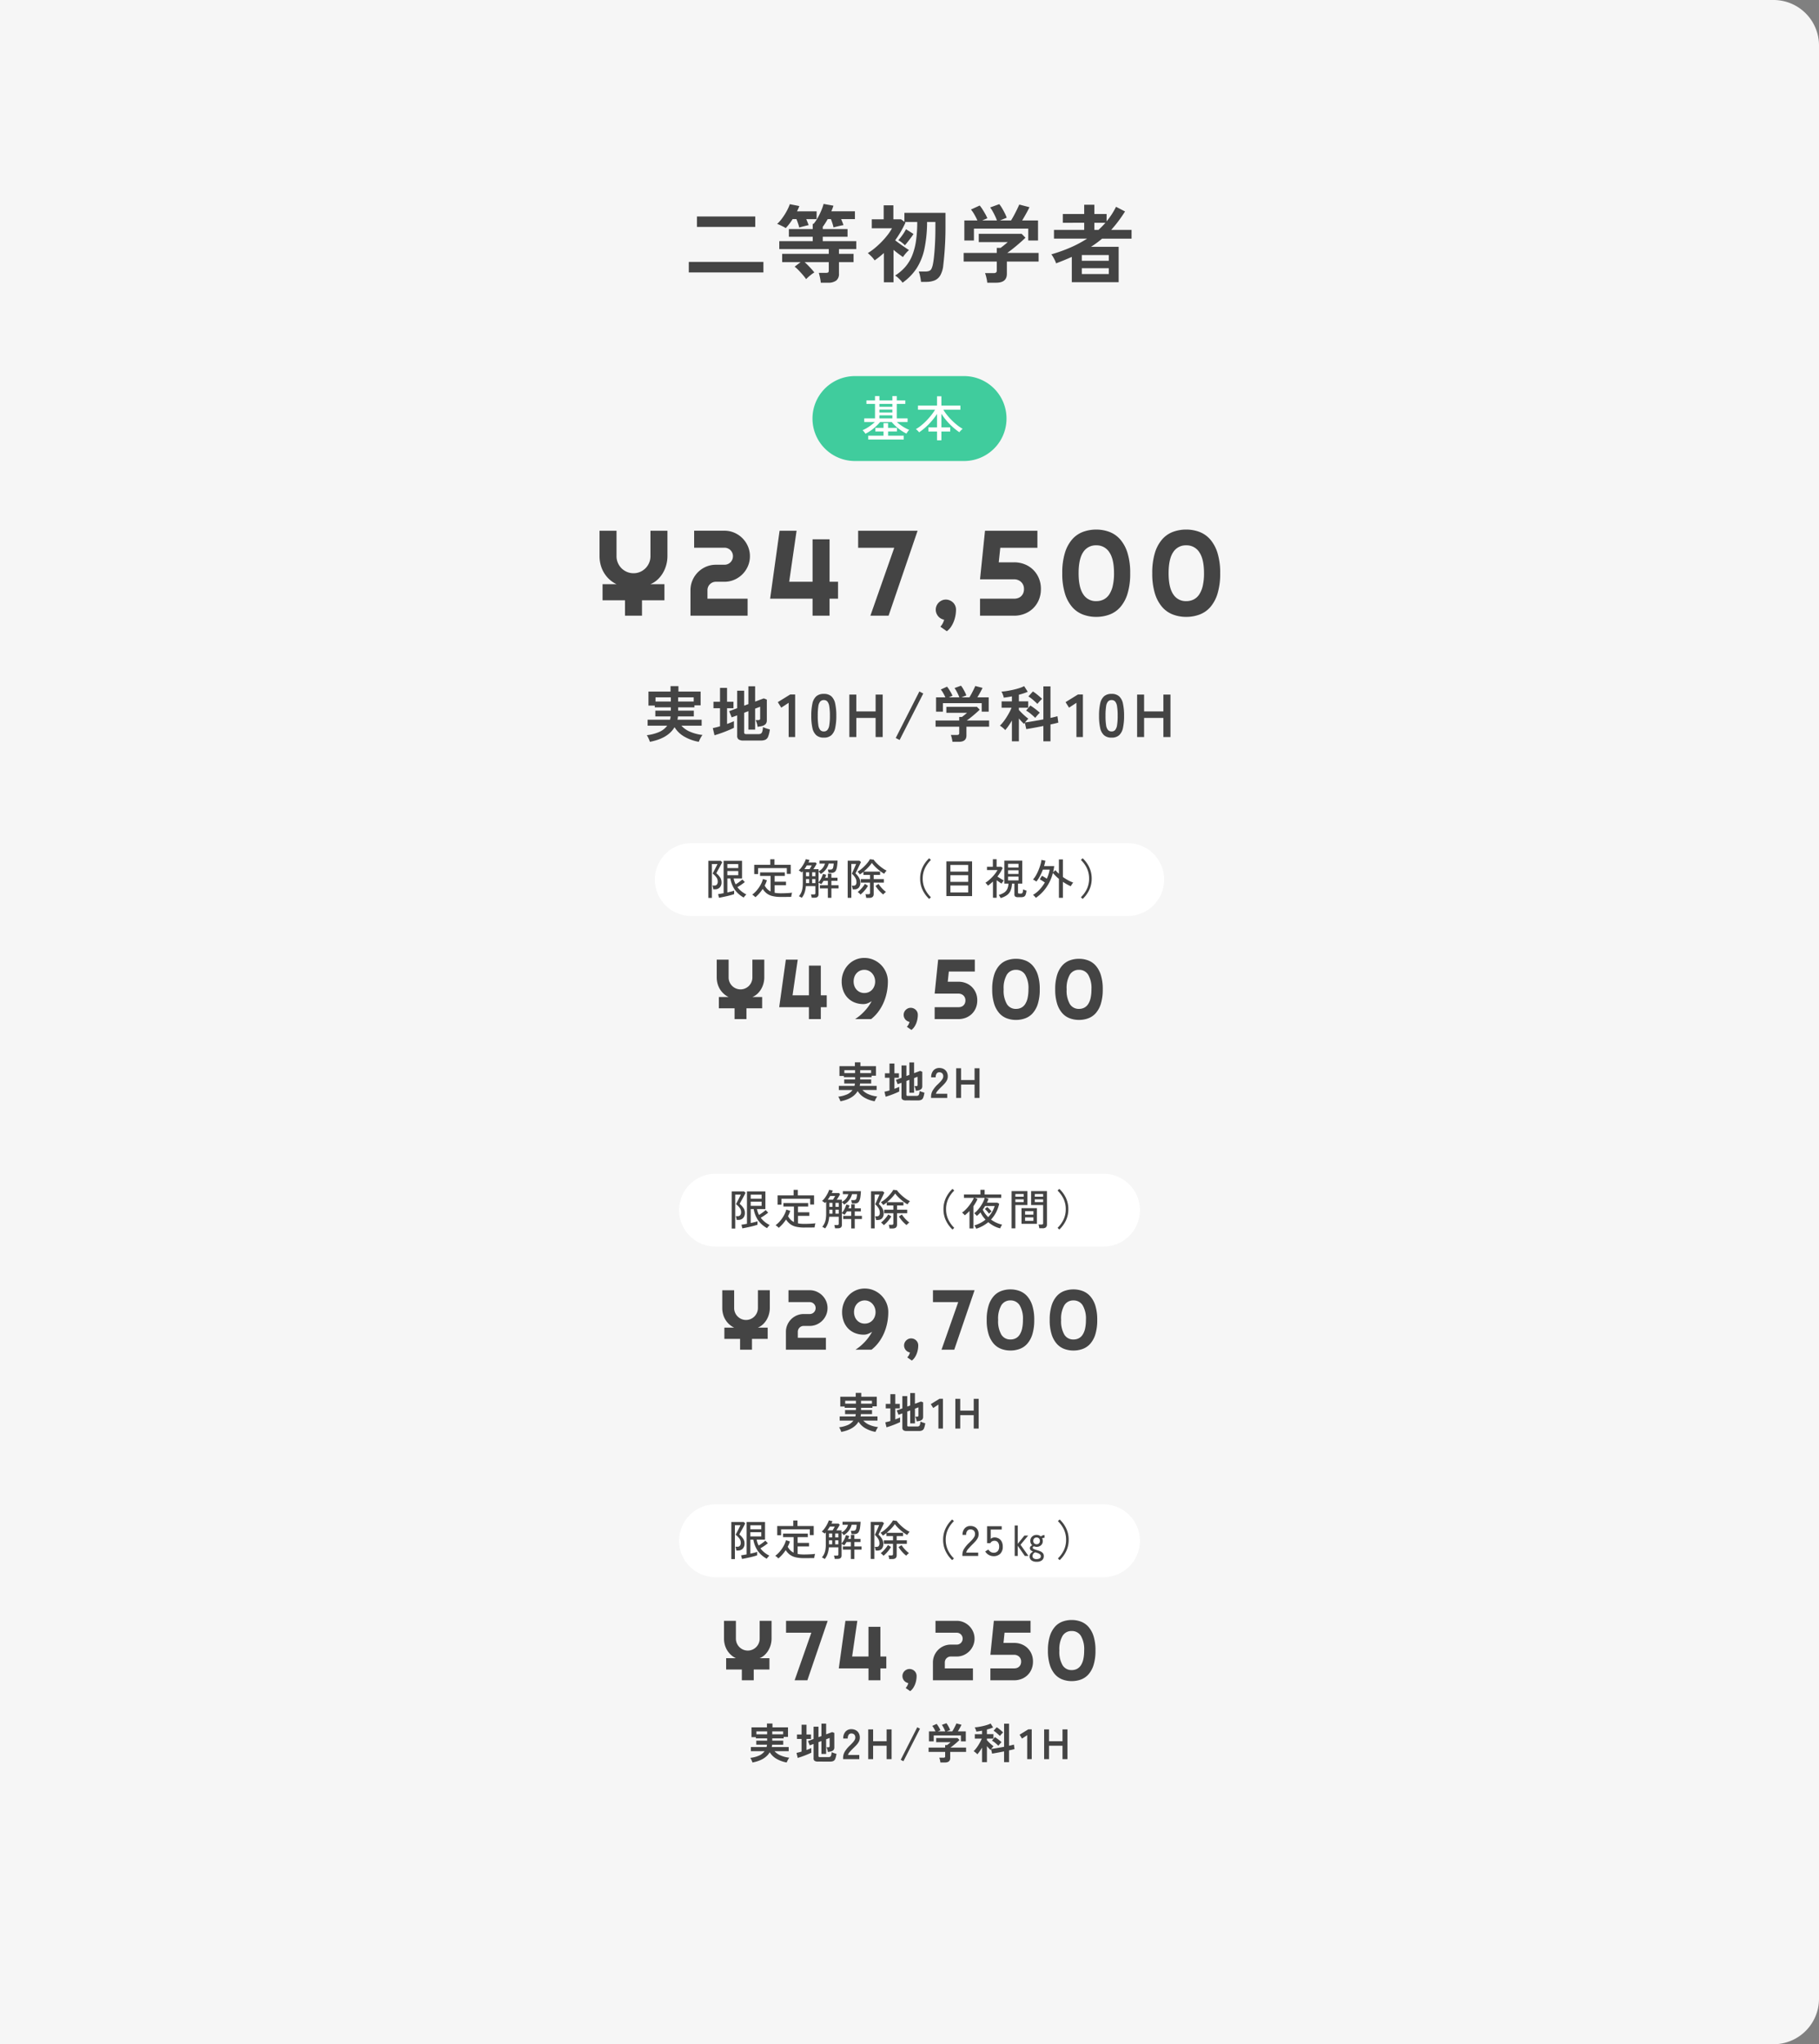 <svg xmlns="http://www.w3.org/2000/svg" width="600" height="674" viewBox="0 0 600 674">
  <rect x="0" y="0" width="600" height="674" fill="#808080" stroke="none"/>
  <g id="グループ_60638" data-name="グループ 60638" transform="translate(-800 -698)">
    <path id="長方形_52380" data-name="長方形 52380" d="M0,0H585a15,15,0,0,1,15,15V659a15,15,0,0,1-15,15H0a0,0,0,0,1,0,0V0A0,0,0,0,1,0,0Z" transform="translate(800 698)" fill="#f6f6f6"/>
    <path id="パス_19317" data-name="パス 19317" d="M-96.637-10.391a9.5,9.5,0,0,1-2.441-1.66,9.786,9.786,0,0,1-1.758-2.207,10.137,10.137,0,0,1-1.055-2.578,11.093,11.093,0,0,1-.352-2.773v-8.4h5.605v8.4a5.47,5.47,0,0,0,.439,2.178A5.644,5.644,0,0,0-95-15.645a5.644,5.644,0,0,0,1.787,1.2A5.47,5.47,0,0,0-91.031-14a5.4,5.4,0,0,0,2.168-.439,5.674,5.674,0,0,0,1.777-1.2,5.644,5.644,0,0,0,1.2-1.787,5.47,5.47,0,0,0,.439-2.178v-8.4h5.605v8.4a10.827,10.827,0,0,1-.381,2.822,10.846,10.846,0,0,1-1.1,2.656,9.705,9.705,0,0,1-1.768,2.217,7.727,7.727,0,0,1-2.393,1.523h4.648v5.313h-7.4V0h-5.605V-5.078h-7.4v-5.312Zm44-9.219a8.142,8.142,0,0,1-.664,3.271,8.549,8.549,0,0,1-1.807,2.676,8.58,8.58,0,0,1-2.666,1.807,8.073,8.073,0,0,1-3.262.664h-2.812a2.778,2.778,0,0,0-1.094.215,2.77,2.77,0,0,0-.889.6,2.77,2.77,0,0,0-.6.889A2.778,2.778,0,0,0-66.641-8.4v2.793H-53.4V0H-72.246V-8.4a8.142,8.142,0,0,1,.664-3.271,8.549,8.549,0,0,1,1.807-2.676,8.443,8.443,0,0,1,2.666-1.8,8.177,8.177,0,0,1,3.262-.654h2.813a2.778,2.778,0,0,0,1.094-.215,2.77,2.77,0,0,0,.889-.6,2.743,2.743,0,0,0,.6-.9,2.849,2.849,0,0,0,.215-1.1,2.778,2.778,0,0,0-.215-1.094,2.77,2.77,0,0,0-.6-.889,2.77,2.77,0,0,0-.889-.6,2.778,2.778,0,0,0-1.094-.215h-10v-5.605h10a8.073,8.073,0,0,1,3.262.664,8.58,8.58,0,0,1,2.666,1.807A8.58,8.58,0,0,1-53.3-22.871,8.073,8.073,0,0,1-52.637-19.609Zm29.059,14h-2.793V0h-5.605V-5.605h-14l3.125-22.4h5.605l-2.441,16.816h7.715v-14h5.605v14h2.793Zm26.246-22.4L-6.9,0h-6l7.871-22.4H-16.941v-5.605ZM15.34-1.992a11.155,11.155,0,0,1-.166,1.846,10.591,10.591,0,0,1-.527,1.953,9.042,9.042,0,0,1-.937,1.836,5.8,5.8,0,0,1-1.4,1.475L10.184,3.633A5.566,5.566,0,0,0,11,2.451a6.414,6.414,0,0,0,.43-1.123A3.577,3.577,0,0,1,10.34.918,3.3,3.3,0,0,1,9.461.186a3.464,3.464,0,0,1-.586-1A3.253,3.253,0,0,1,8.66-1.992a3.193,3.193,0,0,1,.264-1.289,3.308,3.308,0,0,1,.723-1.055A3.547,3.547,0,0,1,10.7-5.049a3.125,3.125,0,0,1,1.279-.264,3.311,3.311,0,0,1,1.318.264,3.478,3.478,0,0,1,1.074.713,3.18,3.18,0,0,1,.713,1.055A3.3,3.3,0,0,1,15.34-1.992Zm28-6.816a9.065,9.065,0,0,1-.723,3.691,8.355,8.355,0,0,1-1.934,2.773,8.462,8.462,0,0,1-2.8,1.738A9.288,9.288,0,0,1,34.555,0H23.266V-5.605H34.555A3.9,3.9,0,0,0,35.7-5.781a2.875,2.875,0,0,0,1.035-.566,2.9,2.9,0,0,0,.742-1,3.438,3.438,0,0,0,.283-1.465,3.172,3.172,0,0,0-.283-1.377,3.025,3.025,0,0,0-.742-1,3.186,3.186,0,0,0-1.035-.605,3.39,3.39,0,0,0-1.143-.205H23.266l1.641-16.016H42.191V-22.4H29.945l-.508,4.8h5.117a9.288,9.288,0,0,1,3.33.605,8.382,8.382,0,0,1,2.8,1.748,8.49,8.49,0,0,1,1.934,2.773A8.946,8.946,0,0,1,43.344-8.809ZM67.461-14q0-4.668-1.553-6.934A4.955,4.955,0,0,0,61.582-23.2,4.878,4.878,0,0,0,57.3-20.957Q55.781-18.711,55.781-14q0,4.668,1.523,6.934A4.866,4.866,0,0,0,61.582-4.8a5.391,5.391,0,0,0,2.48-.557,4.852,4.852,0,0,0,1.846-1.689,8.7,8.7,0,0,0,1.152-2.861A18.323,18.323,0,0,0,67.461-14Zm5.332,0a22.383,22.383,0,0,1-.879,6.738,12.075,12.075,0,0,1-2.4,4.453A8.847,8.847,0,0,1,65.947-.361a12.527,12.527,0,0,1-4.365.752,12.243,12.243,0,0,1-4.365-.771,8.907,8.907,0,0,1-3.555-2.48A12.267,12.267,0,0,1,51.27-7.314,22.132,22.132,0,0,1,50.391-14a22.286,22.286,0,0,1,.879-6.729,12.166,12.166,0,0,1,2.393-4.443,8.859,8.859,0,0,1,3.555-2.461,12.383,12.383,0,0,1,4.365-.762,12.243,12.243,0,0,1,4.365.771,8.943,8.943,0,0,1,3.564,2.49,12.288,12.288,0,0,1,2.4,4.453A22.035,22.035,0,0,1,72.793-14Zm24.352,0q0-4.668-1.553-6.934A4.955,4.955,0,0,0,91.266-23.2a4.878,4.878,0,0,0-4.277,2.246Q85.465-18.711,85.465-14q0,4.668,1.523,6.934A4.866,4.866,0,0,0,91.266-4.8a5.391,5.391,0,0,0,2.48-.557,4.852,4.852,0,0,0,1.846-1.689,8.7,8.7,0,0,0,1.152-2.861A18.323,18.323,0,0,0,97.145-14Zm5.332,0a22.383,22.383,0,0,1-.879,6.738,12.075,12.075,0,0,1-2.4,4.453A8.847,8.847,0,0,1,95.631-.361a12.527,12.527,0,0,1-4.365.752A12.243,12.243,0,0,1,86.9-.381a8.907,8.907,0,0,1-3.555-2.48,12.267,12.267,0,0,1-2.393-4.453A22.132,22.132,0,0,1,80.074-14a22.286,22.286,0,0,1,.879-6.729,12.165,12.165,0,0,1,2.393-4.443A8.859,8.859,0,0,1,86.9-27.637a12.383,12.383,0,0,1,4.365-.762,12.243,12.243,0,0,1,4.365.771,8.943,8.943,0,0,1,3.564,2.49,12.288,12.288,0,0,1,2.4,4.453A22.035,22.035,0,0,1,102.477-14Z" transform="translate(1100 901)" fill="#444"/>
    <path id="パス_19318" data-name="パス 19318" d="M-72.8-1.176V-4.648h24.612v3.472Zm2.688-15.008v-3.444h19.236v3.444Zm40.852,18.4A12.927,12.927,0,0,0-29.512.588q-.2-.924-.392-1.624h2.268a1.568,1.568,0,0,0,.8-.14q.21-.14.21-.728v-2.66H-34.58q.812.728,1.708,1.68t1.484,1.708A11.506,11.506,0,0,0-32.816-.14,14.694,14.694,0,0,0-34.1,1.036,16.435,16.435,0,0,0-35.182-.35q-.658-.77-1.372-1.512a12.467,12.467,0,0,0-1.33-1.218l1.96-1.484H-42V-7.308h15.372V-8.876H-42.952v-2.6H-31.92v-1.456h-7.868v-2.548h7.868v-1.708h.28a12.916,12.916,0,0,0,1.414-2.086,24.492,24.492,0,0,0,1.162-2.394,15,15,0,0,0,.728-2.1l3.248.588q-.14.448-.322.924t-.378.924H-18v2.576H-22.54q.224.532.434,1.064t.322.924a11,11,0,0,0-1.106.21l-1.246.294q-.588.14-.924.252a12.565,12.565,0,0,0-.364-1.344q-.252-.784-.5-1.4h-1.064q-.392.7-.8,1.344t-.826,1.2v.728h8.176v2.548h-8.176v1.456h11.06v2.6h-5.712v1.568h4.816v2.744h-4.816V-.756a2.709,2.709,0,0,1-.9,2.254,4.312,4.312,0,0,1-2.716.714Zm-11.564-18a5.372,5.372,0,0,0-.8-.476q-.546-.28-1.12-.546a5.518,5.518,0,0,0-.91-.35,13.7,13.7,0,0,0,1.694-1.946,20.713,20.713,0,0,0,1.484-2.352,14.223,14.223,0,0,0,.994-2.226l3.136.616a8.966,8.966,0,0,1-.336.854q-.2.434-.42.882h6.468v2.576h-3.416q.224.532.434,1.064t.35.924q-.364.056-.98.21t-1.2.308q-.588.154-.924.266A11.83,11.83,0,0,0-36.75-17.3q-.266-.784-.546-1.456h-1.26A18.506,18.506,0,0,1-40.824-15.792Zm38.528,18a4.7,4.7,0,0,0-.63-.8Q-3.36.952-3.85.518A4.867,4.867,0,0,0-4.76-.14a15.448,15.448,0,0,0,3.3-2.786A13.3,13.3,0,0,0,.8-6.552a20.472,20.472,0,0,0,1.316-4.83,41.825,41.825,0,0,0,.434-6.426H-1.568l.252.168q-.7,1.54-1.554,3.01t-1.862,2.87q.7.532,1.568,1.162t1.68,1.176q.812.546,1.316.882a8.737,8.737,0,0,0-1.05,1.064,10.827,10.827,0,0,0-.938,1.232q-.644-.448-1.47-1.064T-5.264-8.624v10.7H-8.456v-9.66q-.7.644-1.47,1.26t-1.582,1.176a7.686,7.686,0,0,0-1.05-1.288q-.686-.7-1.19-1.12A18.068,18.068,0,0,0-11.48-9.17,28.137,28.137,0,0,0-9.2-11.27a26.273,26.273,0,0,0,2-2.3,15.344,15.344,0,0,0,1.428-2.17h-6.664V-18.7h3.92V-23.3H-5.32V-18.7H-2.8l1.12.812v-2.94H11.872v4.9q0,2.716-.126,5.11T11.452-6.58q-.168,1.848-.308,3a8.453,8.453,0,0,1-.98,3.36,3.93,3.93,0,0,1-1.9,1.68,7.533,7.533,0,0,1-2.828.476H3.808Q3.752,1.456,3.64.812T3.374-.462a6.7,6.7,0,0,0-.322-1.022H5.236a3.479,3.479,0,0,0,1.274-.2,1.474,1.474,0,0,0,.77-.77,6.605,6.605,0,0,0,.476-1.638q.168-.784.35-2.492T8.414-10.7q.126-2.408.126-5.236v-1.876H5.8a44.166,44.166,0,0,1-.868,8.82A19.267,19.267,0,0,1,2.366-2.562,17.655,17.655,0,0,1-2.3,2.212Zm.784-12.348a8.973,8.973,0,0,0-1.05-.924A5.791,5.791,0,0,0-3.7-11.788a17.661,17.661,0,0,0,1.414-1.778,13.486,13.486,0,0,0,1.134-1.862L1.316-13.86A13.838,13.838,0,0,1,.5-12.67q-.532.714-1.078,1.414T-1.512-10.136ZM25.648,2.212a11.8,11.8,0,0,0-.28-1.638A10.907,10.907,0,0,0,24.92-.952h2.8a1.411,1.411,0,0,0,.812-.182.874.874,0,0,0,.252-.742V-4.76H17.864V-7.616h10.92V-9.268h1.26q.42-.308,1.106-.854t1.246-1.05H22.848v-2.744h14.14l1.26,1.288q-.532.532-1.316,1.232T35.28-9.968q-.868.728-1.666,1.344T32.256-7.616H42.588V-4.76H32.116V-.7q0,2.912-3.528,2.912ZM18.088-11.7v-6.608H22.4a20.369,20.369,0,0,0-.994-1.946,10.816,10.816,0,0,0-1.134-1.666l2.884-1.316a10.117,10.117,0,0,1,.91,1.246q.49.77.938,1.568a10.711,10.711,0,0,1,.672,1.386l-1.708.728H28.84a14.7,14.7,0,0,0-.6-1.442q-.378-.8-.8-1.554A9.642,9.642,0,0,0,26.6-22.6l3-1.092a8.74,8.74,0,0,1,.91,1.3q.49.826.924,1.694a10.682,10.682,0,0,1,.63,1.484l-2.24.9h3.668q.476-.756.994-1.722t.98-1.918q.462-.952.742-1.6l3.36.868q-.476,1.008-1.148,2.212t-1.26,2.156h5.236V-11.7h-3.22v-3.92H21.252v3.92ZM53.536,2.044V-6.3q-2.38,1.064-5.18,2.128a6.617,6.617,0,0,0-.392-.98q-.28-.588-.6-1.134a7.005,7.005,0,0,0-.574-.854A51.686,51.686,0,0,0,53.06-9.38a37.711,37.711,0,0,0,5.516-2.94H47.656V-15.2h9.968v-2.352H50.568V-20.44h7.056v-3.052h3.36v3.052h4.032v2.408a24.224,24.224,0,0,0,3.108-4.788l2.968,1.54A44.012,44.012,0,0,1,66.528-15.2h6.72v2.884H63.532q-.868.728-1.778,1.4t-1.89,1.288h9.128V2.044Zm3.3-2.688h8.9V-2.576h-8.9Zm0-4.368h8.9v-1.9h-8.9ZM60.984-15.2h1.344q.616-.56,1.19-1.148t1.106-1.2h-3.64Z" transform="translate(1100 789)" fill="#444"/>
    <path id="パス_19393" data-name="パス 19393" d="M14,0H50a14,14,0,0,1,0,28H14A14,14,0,0,1,14,0Z" transform="translate(1068 822)" fill="#40cc9d"/>
    <path id="パス_19394" data-name="パス 19394" d="M-15.536-.992a5.338,5.338,0,0,0-.424-.6,4.117,4.117,0,0,0-.52-.568,10.28,10.28,0,0,0,1.408-.712,15.84,15.84,0,0,0,1.424-.96,13.045,13.045,0,0,0,1.216-1.032h-3.5v-1.2h3.552v-4.768h-2.832V-12h2.832v-1.408h1.456V-12h4.272v-1.408H-5.2V-12h2.816v1.168H-5.2v4.768h3.568v1.2H-5.184a14.215,14.215,0,0,0,1.24,1,14.612,14.612,0,0,0,1.44.92,12.629,12.629,0,0,0,1.416.688,2.87,2.87,0,0,0-.52.592q-.28.4-.408.624a14.373,14.373,0,0,1-1.76-1.032,15.891,15.891,0,0,1-1.68-1.32A14.11,14.11,0,0,1-6.88-4.864h-3.808A15.211,15.211,0,0,1-12.1-3.384,16.173,16.173,0,0,1-13.776-2.04,13.283,13.283,0,0,1-15.536-.992Zm.928,1.9V-.352h5.04V-1.744h-2.7V-2.928h2.7V-4.5h1.5v1.568h2.928v1.184H-8.064V-.352H-2.9V.912Zm3.68-6.976h4.272v-.992h-4.272Zm0-1.936h4.272v-.96h-4.272Zm0-1.888h4.272v-.944h-4.272ZM8.08,1.168v-2.9H5.232v-1.36H8.08V-7.52A20.428,20.428,0,0,1,6.392-5.272,23.323,23.323,0,0,1,4.336-3.16a19.181,19.181,0,0,1-2.16,1.7q-.112-.144-.312-.36t-.408-.408A3.022,3.022,0,0,0,1.1-2.512,12.79,12.79,0,0,0,2.888-3.744,19.766,19.766,0,0,0,4.64-5.36q.848-.88,1.576-1.8A15.426,15.426,0,0,0,7.44-8.928H1.792v-1.344H8.08v-3.072H9.52v3.072h6.272v1.344H10.16A15.092,15.092,0,0,0,11.424-7.12a21.361,21.361,0,0,0,1.592,1.76,20.712,20.712,0,0,0,1.76,1.56,13.374,13.374,0,0,0,1.768,1.192,3.16,3.16,0,0,0-.368.3q-.224.208-.424.432a4.335,4.335,0,0,0-.312.384,19.559,19.559,0,0,1-2.216-1.744,22.313,22.313,0,0,1-2.04-2.1A20.143,20.143,0,0,1,9.52-7.584v4.5h2.912v1.36H9.52v2.9Z" transform="translate(1101 842)" fill="#fff"/>
    <path id="パス_19319" data-name="パス 19319" d="M-85.64,1.58A5.881,5.881,0,0,0-85.9.85q-.18-.43-.39-.84a3.776,3.776,0,0,0-.37-.61,14.437,14.437,0,0,0,4.08-1.06,6.46,6.46,0,0,0,2.66-2.08h-6.46V-5.7H-79a4.729,4.729,0,0,0,.13-.53,4.933,4.933,0,0,0,.07-.57h-5.04V-8.7h5.12V-9.78h-5.3v-.58H-86.1v-4.62h7.28v-1.8h2.6v1.8h7.32v4.52h-2.04v.68h-5.38V-8.7h5.18v1.9h-5.24q-.02.28-.06.55t-.1.55h7.98v1.96h-6.68a7.93,7.93,0,0,0,2.86,2,14.117,14.117,0,0,0,4.1,1.06,5.252,5.252,0,0,0-.45.66q-.25.42-.46.86a6.724,6.724,0,0,0-.31.74A14.631,14.631,0,0,1-74.33-.16,8.956,8.956,0,0,1-77.5-3.24Q-79.68.46-85.64,1.58Zm9.32-13.28h5.14v-1.38h-5.14Zm-7.46,0h5.06v-1.38h-5.06ZM-54.72,1.16A2.813,2.813,0,0,1-56.36.8a1.429,1.429,0,0,1-.48-1.22V-7.14l-1.82.66-.82-2.04,2.64-.98v-5.78h2.3v4.94l1.4-.52v-5.86h2.22v5.04l2.86-1.06,1,.4V-5.5a1.815,1.815,0,0,1-.37,1.19,2.232,2.232,0,0,1-1.17.67,6.621,6.621,0,0,1-.69.15q-.41.07-.81.13a6.32,6.32,0,0,0-.3-1.32,6.763,6.763,0,0,0-.36-.9h.84a.837.837,0,0,0,.5-.12.519.519,0,0,0,.16-.44V-9.98l-1.66.62v6.92h-2.22V-8.52l-1.4.52v6.48a.542.542,0,0,0,.15.43.947.947,0,0,0,.59.13h4a1.47,1.47,0,0,0,.81-.19,1.2,1.2,0,0,0,.44-.69,7.532,7.532,0,0,0,.23-1.44,7.587,7.587,0,0,0,1.06.43q.68.23,1.2.35a9.7,9.7,0,0,1-.56,2.35A1.893,1.893,0,0,1-47.54.9a3.814,3.814,0,0,1-1.54.26Zm-9.6-1.74-.56-2.36q.5-.1,1.11-.25t1.27-.35V-9.5h-2.16v-2.12h2.16V-16.2h2.32v4.58h2.12V-9.5h-2.12v5.2q.66-.24,1.24-.48t1.02-.44v2.18q-.5.26-1.31.61t-1.74.71q-.93.36-1.82.66T-64.32-.58ZM-39.86,0V-11.28l-2.44,1.6-1.14-1.82,4.08-2.52h1.64V0Zm11.6.2a3.633,3.633,0,0,1-2.5-.8A4.45,4.45,0,0,1-32.03-3a18.142,18.142,0,0,1-.37-4,18.281,18.281,0,0,1,.37-4.01,4.458,4.458,0,0,1,1.27-2.41,3.633,3.633,0,0,1,2.5-.8,3.594,3.594,0,0,1,2.49.8,4.5,4.5,0,0,1,1.26,2.41A18.281,18.281,0,0,1-24.14-7a18.142,18.142,0,0,1-.37,4A4.487,4.487,0,0,1-25.77-.6,3.594,3.594,0,0,1-28.26.2Zm0-2.04a1.507,1.507,0,0,0,1.17-.47,3.211,3.211,0,0,0,.63-1.59,18.608,18.608,0,0,0,.2-3.1,18.767,18.767,0,0,0-.2-3.12,3.211,3.211,0,0,0-.63-1.59,1.507,1.507,0,0,0-1.17-.47,1.539,1.539,0,0,0-1.18.47,3.092,3.092,0,0,0-.63,1.59A19.738,19.738,0,0,0-30.26-7a19.571,19.571,0,0,0,.19,3.1,3.092,3.092,0,0,0,.63,1.59A1.539,1.539,0,0,0-28.26-1.84ZM-19.84,0V-14h2.3v5.56h6.36V-14h2.34V0h-2.34V-6.3h-6.36V0ZM-3.26.98-4.54.32l7.8-15.34,1.28.68Zm17.42.6a8.43,8.43,0,0,0-.2-1.17,7.791,7.791,0,0,0-.32-1.09h2a1.008,1.008,0,0,0,.58-.13.624.624,0,0,0,.18-.53V-3.4H8.6V-5.44h7.8V-6.62h.9q.3-.22.79-.61t.89-.75H12.16V-9.94h10.1l.9.92q-.38.38-.94.88T21.04-7.12q-.62.52-1.19.96t-.97.72h7.38V-3.4H18.78V-.5q0,2.08-2.52,2.08ZM8.76-8.36v-4.72h3.08a14.549,14.549,0,0,0-.71-1.39,7.725,7.725,0,0,0-.81-1.19l2.06-.94a7.226,7.226,0,0,1,.65.89q.35.55.67,1.12a7.651,7.651,0,0,1,.48.99l-1.22.52h3.48a10.5,10.5,0,0,0-.43-1.03q-.27-.57-.57-1.11a6.887,6.887,0,0,0-.6-.92l2.14-.78a6.243,6.243,0,0,1,.65.93q.35.59.66,1.21a7.63,7.63,0,0,1,.45,1.06l-1.6.64h2.62q.34-.54.71-1.23t.7-1.37q.33-.68.53-1.14l2.4.62q-.34.72-.82,1.58t-.9,1.54h3.74v4.72h-2.3v-2.8H11.02v2.8ZM33.78,1.42V-5.44q-.56.96-1.15,1.8a13.338,13.338,0,0,1-1.07,1.36,3.189,3.189,0,0,0-.46-.49q-.32-.29-.67-.56a4.642,4.642,0,0,0-.61-.41A12,12,0,0,0,30.86-4.9a17.672,17.672,0,0,0,1.09-1.53q.53-.83.98-1.67a14.358,14.358,0,0,0,.73-1.56H30.38v-2.1h3.4V-13.4q-.74.14-1.43.25t-1.27.17a2.86,2.86,0,0,0-.15-.63q-.13-.39-.3-.78a3.534,3.534,0,0,0-.31-.59,13.991,13.991,0,0,0,1.7-.18q1.02-.16,2.14-.41t2.1-.57a9.27,9.27,0,0,0,1.56-.64L39-14.92a12.258,12.258,0,0,1-1.32.51q-.76.25-1.6.47v2.18h3.08v2.1H36.08v.72q.34.4.9.96t1.17,1.09q.61.53,1.05.85a7.34,7.34,0,0,0-.53.55q-.31.35-.57.69.66-.08,1.65-.24t2.13-.36q1.14-.2,2.28-.42V-16.7H46.5V-6.3q.76-.16,1.36-.31t.94-.25l.28,2.12q-.44.12-1.11.28t-1.47.32V1.42H44.16V-3.64q-1.08.22-2.15.42t-1.97.36q-.9.16-1.52.26l-.48-2.1q-.08.1-.15.2a1.46,1.46,0,0,0-.11.18q-.34-.3-.8-.79t-.9-1.01V1.42ZM42.2-10.92q-.6-.58-1.41-1.29a11.233,11.233,0,0,0-1.57-1.17l1.48-1.64a10.445,10.445,0,0,1,1.05.73q.55.43,1.07.88t.92.83a6.548,6.548,0,0,0-.53.5q-.31.32-.59.64A6.549,6.549,0,0,0,42.2-10.92Zm-.72,4.6q-.6-.58-1.42-1.27a10.593,10.593,0,0,0-1.6-1.13l1.4-1.66q.5.3,1.07.71t1.11.85q.54.44.94.8-.2.18-.49.5t-.56.64Q41.66-6.56,41.48-6.32ZM55.06,0V-11.28l-2.44,1.6L51.48-11.5l4.08-2.52H57.2V0Zm11.6.2a3.633,3.633,0,0,1-2.5-.8A4.45,4.45,0,0,1,62.89-3a18.142,18.142,0,0,1-.37-4,18.281,18.281,0,0,1,.37-4.01,4.458,4.458,0,0,1,1.27-2.41,3.633,3.633,0,0,1,2.5-.8,3.594,3.594,0,0,1,2.49.8,4.5,4.5,0,0,1,1.26,2.41A18.281,18.281,0,0,1,70.78-7a18.142,18.142,0,0,1-.37,4A4.487,4.487,0,0,1,69.15-.6,3.594,3.594,0,0,1,66.66.2Zm0-2.04a1.507,1.507,0,0,0,1.17-.47,3.211,3.211,0,0,0,.63-1.59,18.607,18.607,0,0,0,.2-3.1,18.766,18.766,0,0,0-.2-3.12,3.211,3.211,0,0,0-.63-1.59,1.507,1.507,0,0,0-1.17-.47,1.539,1.539,0,0,0-1.18.47,3.092,3.092,0,0,0-.63,1.59A19.737,19.737,0,0,0,64.66-7a19.57,19.57,0,0,0,.19,3.1,3.092,3.092,0,0,0,.63,1.59A1.539,1.539,0,0,0,66.66-1.84ZM75.08,0V-14h2.3v5.56h6.36V-14h2.34V0H83.74V-6.3H77.38V0Z" transform="translate(1100 941)" fill="#444"/>
    <path id="パス_19320" data-name="パス 19320" d="M-22.792,1.106A4.117,4.117,0,0,0-22.974.6q-.126-.3-.273-.588a2.643,2.643,0,0,0-.259-.427,10.106,10.106,0,0,0,2.856-.742,4.522,4.522,0,0,0,1.862-1.456H-23.31V-3.99h5.166a3.31,3.31,0,0,0,.091-.371A3.454,3.454,0,0,0-18-4.76h-3.528V-6.09h3.584v-.756h-3.71v-.406h-1.456v-3.234h5.1v-1.26h1.82v1.26h5.124v3.164H-12.5v.476h-3.766v.756h3.626v1.33H-16.31q-.014.2-.042.385t-.07.385h5.586v1.372h-4.676a5.551,5.551,0,0,0,2,1.4,9.882,9.882,0,0,0,2.87.742,3.677,3.677,0,0,0-.315.462q-.175.294-.322.6a4.706,4.706,0,0,0-.217.518A10.242,10.242,0,0,1-14.875-.112a6.269,6.269,0,0,1-2.219-2.156Q-18.62.322-22.792,1.106Zm6.524-9.3h3.6v-.966h-3.6Zm-5.222,0h3.542v-.966H-21.49Zm20.342,9A1.969,1.969,0,0,1-2.3.56a1,1,0,0,1-.336-.854V-5l-1.274.462L-4.48-5.964l1.848-.686V-10.7h1.61v3.458l.98-.364v-4.1H1.512v3.528l2-.742.7.28V-3.85a1.27,1.27,0,0,1-.259.833,1.562,1.562,0,0,1-.819.469,4.634,4.634,0,0,1-.483.105q-.287.049-.567.091a4.424,4.424,0,0,0-.21-.924,4.734,4.734,0,0,0-.252-.63h.588a.586.586,0,0,0,.35-.084A.364.364,0,0,0,2.674-4.3V-6.986l-1.162.434v4.844H-.042V-5.964l-.98.364v4.536a.38.38,0,0,0,.1.3A.663.663,0,0,0-.5-.672H2.3a1.029,1.029,0,0,0,.567-.133.838.838,0,0,0,.308-.483A5.272,5.272,0,0,0,3.332-2.3a5.311,5.311,0,0,0,.742.3q.476.161.84.245A6.792,6.792,0,0,1,4.522-.105,1.325,1.325,0,0,1,3.878.63,2.669,2.669,0,0,1,2.8.812ZM-7.868-.406-8.26-2.058q.35-.07.777-.175t.889-.245V-6.65H-8.106V-8.134h1.512V-11.34H-4.97v3.206h1.484V-6.65H-4.97v3.64q.462-.168.868-.336t.714-.308v1.526q-.35.182-.917.427t-1.218.5q-.651.252-1.274.462T-7.868-.406ZM7.112,0V-.462a4.01,4.01,0,0,1,.525-1.96A9.39,9.39,0,0,1,9.394-4.55q.434-.42.826-.847a5.462,5.462,0,0,0,.644-.84,1.644,1.644,0,0,0,.266-.791A1.445,1.445,0,0,0,10.8-8.106a1.3,1.3,0,0,0-.973-.35,1.008,1.008,0,0,0-.9.434A2.156,2.156,0,0,0,8.638-6.8H7.154A3.239,3.239,0,0,1,7.9-9.072a2.5,2.5,0,0,1,1.932-.812,3.058,3.058,0,0,1,1.449.336,2.438,2.438,0,0,1,1,.98,2.986,2.986,0,0,1,.336,1.582,2.708,2.708,0,0,1-.308,1.218,5.134,5.134,0,0,1-.777,1.085q-.483.525-1.1,1.113-.644.63-1.141,1.2a2.361,2.361,0,0,0-.581.994h3.738V0ZM15.4,0V-9.8h1.61v3.892h4.452V-9.8H23.1V0H21.462V-4.41H17.01V0Z" transform="translate(1100 1060)" fill="#444"/>
    <path id="パス_19391" data-name="パス 19391" d="M12,0H156a12,12,0,0,1,0,24H12A12,12,0,0,1,12,0Z" transform="translate(1016 976)" fill="#fff"/>
    <path id="パス_19392" data-name="パス 19392" d="M-63.84.994-64.134-.2q.336-.042.819-.126t1-.182V-11.186h6.076v5.824H-59a6.479,6.479,0,0,0,.658,1.932q.378-.224.791-.511t.791-.581q.378-.294.616-.518l.826.854q-.28.238-.707.553t-.889.609q-.462.294-.854.518a7.849,7.849,0,0,0,1.386,1.421,8.535,8.535,0,0,0,1.582,1,1.648,1.648,0,0,0-.294.266q-.182.2-.35.406a2.64,2.64,0,0,0-.238.336A8.773,8.773,0,0,1-58.59-1.6,9.389,9.389,0,0,1-60.1-5.362h-.98V-.756q.714-.154,1.323-.308a7.349,7.349,0,0,0,.917-.28V-.2q-.378.14-1.029.322t-1.4.35q-.749.168-1.435.308T-63.84.994Zm-3.514.056V-11.186h4.074l.5.448a5.38,5.38,0,0,1-.252.532q-.2.378-.455.861t-.525.952q-.266.469-.455.826t-.259.483a6.457,6.457,0,0,1,1.246,1.358A2.768,2.768,0,0,1-63-4.158,2.4,2.4,0,0,1-63.6-2.387a2.093,2.093,0,0,1-1.547.6h-.574a5.619,5.619,0,0,0-.112-.637,3.4,3.4,0,0,0-.182-.6h.672a1.016,1.016,0,0,0,.8-.329,1.489,1.489,0,0,0,.294-1.015,2.307,2.307,0,0,0-.476-1.4A6.264,6.264,0,0,0-65.94-6.986q.042-.084.21-.4t.385-.728q.217-.413.434-.84t.371-.749a3.642,3.642,0,0,0,.182-.42h-1.82V1.05Zm6.272-7.49h3.6V-7.812h-3.6Zm0-2.352h3.6v-1.316h-3.6Zm9.24,9.618a2.435,2.435,0,0,0-.294-.3q-.2-.175-.4-.336a1.348,1.348,0,0,0-.357-.217,8.609,8.609,0,0,0,1.519-1.421,10.958,10.958,0,0,0,1.26-1.827,8.157,8.157,0,0,0,.777-1.918l1.3.42a8.042,8.042,0,0,1-.308.868,9.228,9.228,0,0,1-.42.868,4.858,4.858,0,0,0,.847,1.169,4.2,4.2,0,0,0,1.1.791V-6.2h-3.472V-7.364h8.162V-6.2h-3.36v1.9h3.752v1.176h-3.752V-.658a7.731,7.731,0,0,0,.987.14q.525.042,1.1.042.9,0,1.9-.049t1.778-.147A3,3,0,0,0-39.83-.3q-.07.273-.119.56T-40.012.7q-.714.014-1.638.021T-43.4.728a11.674,11.674,0,0,1-2.758-.28A5.188,5.188,0,0,1-48.069-.42a5.6,5.6,0,0,1-1.351-1.5A12.1,12.1,0,0,1-51.842.826Zm-.378-7.644V-9.87h5.292v-1.82h1.386v1.82h5.362v3h-1.288v-1.9h-9.478v1.96Zm15.68,7.84a2.01,2.01,0,0,0-.266-.175q-.182-.105-.371-.21a2.41,2.41,0,0,0-.3-.147,5.419,5.419,0,0,0,.742-1.162,5.434,5.434,0,0,0,.413-1.393,11.53,11.53,0,0,0,.133-1.883V-7.756q-.1.1-.189.2t-.175.2q-.1-.084-.287-.217t-.385-.266a2.215,2.215,0,0,0-.322-.189,5.818,5.818,0,0,0,.987-1.092,11.117,11.117,0,0,0,.833-1.365,8.136,8.136,0,0,0,.532-1.239l1.2.266q-.07.182-.154.392t-.182.42h2.366l.35.378a9.131,9.131,0,0,1-.49.9q-.308.5-.6.938H-31v.714a4.023,4.023,0,0,0,1.309-1.036,4.018,4.018,0,0,0,.805-1.512h-1.792v-.994h5.95a17.6,17.6,0,0,1-.189,2.03A4.086,4.086,0,0,1-25.284-8a1.364,1.364,0,0,1-.609.616,2.106,2.106,0,0,1-.9.175h-.91q-.028-.224-.1-.567a3.974,3.974,0,0,0-.147-.525h.854a1.121,1.121,0,0,0,.567-.126.905.905,0,0,0,.343-.553,6.386,6.386,0,0,0,.182-1.295h-1.652A5.368,5.368,0,0,1-28.6-8.323a5.7,5.7,0,0,1-1.666,1.477q-.1-.14-.336-.413a3.557,3.557,0,0,0-.392-.4v3.57a6.689,6.689,0,0,0,.875-1.337,8.3,8.3,0,0,0,.581-1.449l1.064.308a6.137,6.137,0,0,1-.364.952h.91v-1.33h1.162v1.33h2.016v1.036h-2.016v1.456H-24.4v1.036h-2.366V1.022H-27.93V-2.086h-2.632V-3.122h2.632V-4.578h-1.428q-.182.308-.371.588t-.385.518q-.126-.084-.42-.259A3.963,3.963,0,0,0-31-3.976V-.154Q-31,.98-32.3.98h-.966q-.028-.224-.1-.567A3.313,3.313,0,0,0-33.516-.1h.98a.607.607,0,0,0,.378-.091.426.426,0,0,0,.112-.343v-2.3h-3.136a8.607,8.607,0,0,1-.427,2.156A5.755,5.755,0,0,1-36.54,1.022Zm.882-9.464h1.708q.182-.294.392-.651a5.8,5.8,0,0,0,.308-.581h-1.61q-.182.308-.385.623T-35.658-8.442Zm2.548,4.606h1.064V-5.152H-33.11Zm0-2.268h1.064v-1.3H-33.11Zm-2.03,2.268h1.05V-5.152h-1.05Zm0-2.268h1.05v-1.3h-1.05Zm19.852,7.14a4.042,4.042,0,0,0-.1-.63,3.431,3.431,0,0,0-.168-.574h.994a.666.666,0,0,0,.406-.1.439.439,0,0,0,.126-.364V-3.99h-3.024V-5.152h3.024V-6.538H-16.2V-7.546q-.308.238-.6.455t-.574.385a3.216,3.216,0,0,0-.224-.3q-.154-.189-.308-.371a1.564,1.564,0,0,0-.252-.252,8.117,8.117,0,0,0,1.232-.826,12.671,12.671,0,0,0,1.2-1.1,14.553,14.553,0,0,0,1.015-1.162,6.691,6.691,0,0,0,.665-1l1.232.168a7.019,7.019,0,0,0,.77.938,14.469,14.469,0,0,0,1.12,1.057A14.241,14.241,0,0,0-9.674-8.6a6.605,6.605,0,0,0,1.134.637,2.506,2.506,0,0,0-.28.308q-.168.21-.315.413a3.487,3.487,0,0,0-.217.329,10.26,10.26,0,0,1-1.12-.728q-.588-.434-1.155-.931a14.191,14.191,0,0,1-1.036-1,7.5,7.5,0,0,1-.749-.924,10.784,10.784,0,0,1-1.169,1.435A18.183,18.183,0,0,1-16.1-7.63h5.4v1.092H-12.81v1.386h3.346V-3.99H-12.81V-.224q0,1.26-1.47,1.26Zm-6.1-.028V-11.228h3.864l.518.434q-.056.154-.245.546l-.427.889q-.238.5-.476.98t-.42.847q-.182.364-.252.49a6.546,6.546,0,0,1,.77.826,4.431,4.431,0,0,1,.6,1,2.936,2.936,0,0,1,.231,1.169,2.339,2.339,0,0,1-.553,1.771,1.954,1.954,0,0,1-1.379.511h-.574a4.55,4.55,0,0,0-.147-.665,5.209,5.209,0,0,0-.189-.553h.63a.932.932,0,0,0,.679-.252,1.379,1.379,0,0,0,.259-.98,2.72,2.72,0,0,0-.42-1.442A5.809,5.809,0,0,0-20.02-6.944q.042-.084.189-.4t.336-.742l.378-.854q.189-.427.329-.763t.182-.448h-1.582V1.008Zm4.228-1.064a4.214,4.214,0,0,0-.441-.462,3.712,3.712,0,0,0-.483-.392,7.734,7.734,0,0,0,.9-.8,12.544,12.544,0,0,0,.847-.966,7.4,7.4,0,0,0,.63-.917l1.022.644a9.958,9.958,0,0,1-.728,1.078,11.7,11.7,0,0,1-.875,1.015A9.515,9.515,0,0,1-17.164-.056Zm7.49-.028a9.658,9.658,0,0,1-.889-.784,10.927,10.927,0,0,1-.9-1,9.669,9.669,0,0,1-.735-1.057l.994-.644a7.919,7.919,0,0,0,.651.91,11.059,11.059,0,0,0,.875.952,8.277,8.277,0,0,0,.924.784,2.713,2.713,0,0,0-.483.385A6.147,6.147,0,0,0-9.674-.084ZM5.488,1.386a9.7,9.7,0,0,1-2.17-2.961A8.58,8.58,0,0,1,2.506-5.32a8.58,8.58,0,0,1,.812-3.745,9.7,9.7,0,0,1,2.17-2.961l.574.56A9.7,9.7,0,0,0,4.074-8.687,7.816,7.816,0,0,0,3.36-5.32a7.816,7.816,0,0,0,.714,3.367A9.7,9.7,0,0,0,6.062.826Zm5.67-.938V-11h8.484V.448Zm1.33-1.19h5.866v-2.3H12.488Zm0-3.5h5.866v-2.2H12.488Zm0-3.388h5.866V-9.814H12.488ZM29.05,1.092a3.2,3.2,0,0,0-.168-.343q-.112-.2-.238-.392a1.113,1.113,0,0,0-.238-.273,6.847,6.847,0,0,0,1.806-.791,2.894,2.894,0,0,0,1.029-1.162,4.846,4.846,0,0,0,.413-1.8H30.282v-7.574H36.19v7.574h-1.4V-.714a.364.364,0,0,0,.063.224.292.292,0,0,0,.245.084.366.366,0,0,0,.14.021q.126.007.259.007h.161a.99.99,0,0,0,.434-.077.581.581,0,0,0,.245-.371,4.461,4.461,0,0,0,.133-.938,4.7,4.7,0,0,0,.539.217q.343.119.581.189A4.626,4.626,0,0,1,37.275.056a1.129,1.129,0,0,1-.581.609,2.444,2.444,0,0,1-.91.147H34.8A1.529,1.529,0,0,1,33.88.6.875.875,0,0,1,33.6-.14V-3.668h-.784a6.548,6.548,0,0,1-.483,2.317A3.607,3.607,0,0,1,31.115.154,6.792,6.792,0,0,1,29.05,1.092Zm-2.52-.1V-4.354q-.392.364-.805.707t-.847.665a2.079,2.079,0,0,0-.231-.315q-.161-.189-.322-.371a2.233,2.233,0,0,0-.287-.28,11.439,11.439,0,0,0,1.547-1.2,13.833,13.833,0,0,0,1.421-1.5,9.711,9.711,0,0,0,1.022-1.491H24.556V-9.226H26.5V-11.7h1.232v2.478h1.54l.462.42a13.616,13.616,0,0,1-.784,1.456,15.026,15.026,0,0,1-.938,1.344q.49.35,1.092.721t1.008.581a5.732,5.732,0,0,0-.406.511,4.114,4.114,0,0,0-.336.525q-.336-.21-.763-.511l-.861-.609V.994Zm4.984-5.712h3.444v-1.26H31.514Zm0-2.128h3.444V-8.078H31.514Zm0-2.114h3.444v-1.232H31.514Zm9.17,9.982q-.07-.1-.238-.287T40.089.35a2.222,2.222,0,0,0-.357-.308A8.739,8.739,0,0,0,41.895-1.68a13.234,13.234,0,0,0,1.743-2.352q-.406-.294-.889-.595a8.388,8.388,0,0,0-.777-.441l.714-1.19q.336.182.784.448t.826.518a11.915,11.915,0,0,0,.938-2.982h-2.24a18.656,18.656,0,0,1-1.015,2.226A9.406,9.406,0,0,1,40.838-4.34a3.223,3.223,0,0,0-.322-.238q-.21-.14-.427-.259a3.436,3.436,0,0,0-.357-.175,7.6,7.6,0,0,0,.994-1.393,14.452,14.452,0,0,0,.854-1.771,19.069,19.069,0,0,0,.63-1.806,8.072,8.072,0,0,0,.308-1.5l1.3.266q-.07.42-.182.868t-.252.9h3.346q-.056.518-.154,1.029t-.21,1l.784-.686a6.993,6.993,0,0,0,.532.609q.294.3.6.581v-4.732H49.6v5.8A15.778,15.778,0,0,0,51.338-4.76a11.245,11.245,0,0,0,1.652.742,3.8,3.8,0,0,0-.259.35q-.161.238-.315.483a2.627,2.627,0,0,0-.21.385,12.318,12.318,0,0,1-1.274-.63q-.672-.378-1.33-.826V1.022H48.286V-5.236A14.33,14.33,0,0,1,47.208-6.2q-.5-.5-.91-.973a14.6,14.6,0,0,1-2.128,4.7A13.751,13.751,0,0,1,40.684,1.022Zm15.428.364-.574-.56a9.467,9.467,0,0,0,1.995-2.779A7.882,7.882,0,0,0,58.24-5.32a7.882,7.882,0,0,0-.707-3.367,9.467,9.467,0,0,0-1.995-2.779l.574-.56a9.7,9.7,0,0,1,2.17,2.961,8.58,8.58,0,0,1,.812,3.745,8.58,8.58,0,0,1-.812,3.745A9.7,9.7,0,0,1,56.112,1.386Z" transform="translate(1101 993)" fill="#444"/>
    <path id="パス_19321" data-name="パス 19321" d="M-22.512,1.106A4.117,4.117,0,0,0-22.694.6q-.126-.3-.273-.588a2.643,2.643,0,0,0-.259-.427,10.106,10.106,0,0,0,2.856-.742,4.522,4.522,0,0,0,1.862-1.456H-23.03V-3.99h5.166a3.31,3.31,0,0,0,.091-.371,3.454,3.454,0,0,0,.049-.4h-3.528V-6.09h3.584v-.756h-3.71v-.406h-1.456v-3.234h5.1v-1.26h1.82v1.26h5.124v3.164h-1.428v.476h-3.766v.756h3.626v1.33H-16.03q-.014.2-.042.385t-.07.385h5.586v1.372h-4.676a5.551,5.551,0,0,0,2,1.4,9.882,9.882,0,0,0,2.87.742,3.677,3.677,0,0,0-.315.462q-.175.294-.322.6a4.706,4.706,0,0,0-.217.518A10.242,10.242,0,0,1-14.595-.112a6.269,6.269,0,0,1-2.219-2.156Q-18.34.322-22.512,1.106Zm6.524-9.3h3.6v-.966h-3.6Zm-5.222,0h3.542v-.966H-21.21Zm20.342,9A1.969,1.969,0,0,1-2.016.56a1,1,0,0,1-.336-.854V-5l-1.274.462L-4.2-5.964l1.848-.686V-10.7h1.61v3.458L.238-7.6v-4.1H1.792v3.528l2-.742.7.28V-3.85a1.27,1.27,0,0,1-.259.833,1.562,1.562,0,0,1-.819.469,4.634,4.634,0,0,1-.483.105q-.287.049-.567.091a4.424,4.424,0,0,0-.21-.924,4.734,4.734,0,0,0-.252-.63h.588a.586.586,0,0,0,.35-.084A.364.364,0,0,0,2.954-4.3V-6.986l-1.162.434v4.844H.238V-5.964l-.98.364v4.536a.38.38,0,0,0,.1.3.663.663,0,0,0,.413.091h2.8a1.029,1.029,0,0,0,.567-.133.838.838,0,0,0,.308-.483A5.272,5.272,0,0,0,3.612-2.3a5.311,5.311,0,0,0,.742.3q.476.161.84.245A6.792,6.792,0,0,1,4.8-.105,1.325,1.325,0,0,1,4.158.63,2.669,2.669,0,0,1,3.08.812ZM-7.588-.406-7.98-2.058q.35-.07.777-.175t.889-.245V-6.65H-7.826V-8.134h1.512V-11.34H-4.69v3.206h1.484V-6.65H-4.69v3.64q.462-.168.868-.336t.714-.308v1.526q-.35.182-.917.427t-1.218.5q-.651.252-1.274.462T-7.588-.406ZM9.534,0V-7.9L7.826-6.776l-.8-1.274L9.884-9.814h1.148V0ZM15.12,0V-9.8h1.61v3.892h4.452V-9.8H22.82V0H21.182V-4.41H16.73V0Z" transform="translate(1100 1169)" fill="#444"/>
    <path id="パス_19389" data-name="パス 19389" d="M12,0H140a12,12,0,0,1,0,24H12A12,12,0,0,1,12,0Z" transform="translate(1024 1085)" fill="#fff"/>
    <path id="パス_19390" data-name="パス 19390" d="M-56.14.994-56.434-.2q.336-.042.819-.126t1-.182V-11.186h6.076v5.824H-51.3a6.479,6.479,0,0,0,.658,1.932q.378-.224.791-.511t.791-.581q.378-.294.616-.518l.826.854q-.28.238-.707.553t-.889.609q-.462.294-.854.518a7.849,7.849,0,0,0,1.386,1.421,8.535,8.535,0,0,0,1.582,1,1.648,1.648,0,0,0-.294.266q-.182.2-.35.406a2.64,2.64,0,0,0-.238.336A8.773,8.773,0,0,1-50.89-1.6,9.389,9.389,0,0,1-52.4-5.362h-.98V-.756q.714-.154,1.323-.308a7.349,7.349,0,0,0,.917-.28V-.2q-.378.14-1.029.322t-1.4.35q-.749.168-1.435.308T-56.14.994Zm-3.514.056V-11.186h4.074l.5.448a5.38,5.38,0,0,1-.252.532q-.2.378-.455.861t-.525.952q-.266.469-.455.826t-.259.483a6.457,6.457,0,0,1,1.246,1.358A2.768,2.768,0,0,1-55.3-4.158,2.4,2.4,0,0,1-55.9-2.387a2.093,2.093,0,0,1-1.547.6h-.574a5.618,5.618,0,0,0-.112-.637,3.4,3.4,0,0,0-.182-.6h.672a1.016,1.016,0,0,0,.8-.329,1.49,1.49,0,0,0,.294-1.015,2.307,2.307,0,0,0-.476-1.4A6.264,6.264,0,0,0-58.24-6.986q.042-.084.21-.4t.385-.728q.217-.413.434-.84t.371-.749a3.642,3.642,0,0,0,.182-.42h-1.82V1.05Zm6.272-7.49h3.6V-7.812h-3.6Zm0-2.352h3.6v-1.316h-3.6Zm9.24,9.618a2.435,2.435,0,0,0-.294-.3q-.2-.175-.4-.336a1.348,1.348,0,0,0-.357-.217,8.609,8.609,0,0,0,1.519-1.421,10.958,10.958,0,0,0,1.26-1.827,8.157,8.157,0,0,0,.777-1.918l1.3.42a8.042,8.042,0,0,1-.308.868,9.228,9.228,0,0,1-.42.868,4.858,4.858,0,0,0,.847,1.169,4.2,4.2,0,0,0,1.1.791V-6.2h-3.472V-7.364h8.162V-6.2h-3.36v1.9h3.752v1.176h-3.752V-.658a7.731,7.731,0,0,0,.987.14q.525.042,1.1.042.9,0,1.9-.049t1.778-.147A3,3,0,0,0-32.13-.3q-.07.273-.119.56T-32.312.7q-.714.014-1.638.021T-35.7.728a11.674,11.674,0,0,1-2.758-.28A5.188,5.188,0,0,1-40.369-.42a5.6,5.6,0,0,1-1.351-1.5A12.1,12.1,0,0,1-44.142.826Zm-.378-7.644V-9.87h5.292v-1.82h1.386v1.82h5.362v3h-1.288v-1.9h-9.478v1.96Zm15.68,7.84a2.01,2.01,0,0,0-.266-.175q-.182-.105-.371-.21a2.41,2.41,0,0,0-.3-.147,5.419,5.419,0,0,0,.742-1.162,5.434,5.434,0,0,0,.413-1.393,11.529,11.529,0,0,0,.133-1.883V-7.756q-.1.1-.189.2t-.175.2q-.1-.084-.287-.217t-.385-.266a2.215,2.215,0,0,0-.322-.189,5.819,5.819,0,0,0,.987-1.092,11.117,11.117,0,0,0,.833-1.365,8.136,8.136,0,0,0,.532-1.239l1.2.266q-.07.182-.154.392t-.182.42h2.366l.35.378a9.13,9.13,0,0,1-.49.9q-.308.5-.6.938H-23.3v.714a4.023,4.023,0,0,0,1.309-1.036,4.018,4.018,0,0,0,.805-1.512h-1.792v-.994h5.95a17.6,17.6,0,0,1-.189,2.03A4.086,4.086,0,0,1-17.584-8a1.364,1.364,0,0,1-.609.616,2.106,2.106,0,0,1-.9.175h-.91q-.028-.224-.1-.567a3.974,3.974,0,0,0-.147-.525h.854a1.121,1.121,0,0,0,.567-.126.905.905,0,0,0,.343-.553,6.386,6.386,0,0,0,.182-1.295h-1.652A5.368,5.368,0,0,1-20.9-8.323a5.7,5.7,0,0,1-1.666,1.477q-.1-.14-.336-.413a3.557,3.557,0,0,0-.392-.4v3.57a6.689,6.689,0,0,0,.875-1.337,8.3,8.3,0,0,0,.581-1.449l1.064.308a6.137,6.137,0,0,1-.364.952h.91v-1.33h1.162v1.33h2.016v1.036h-2.016v1.456H-16.7v1.036h-2.366V1.022H-20.23V-2.086h-2.632V-3.122h2.632V-4.578h-1.428q-.182.308-.371.588t-.385.518q-.126-.084-.42-.259a3.963,3.963,0,0,0-.462-.245V-.154Q-23.3.98-24.6.98h-.966q-.028-.224-.1-.567A3.312,3.312,0,0,0-25.816-.1h.98a.607.607,0,0,0,.378-.091.426.426,0,0,0,.112-.343v-2.3h-3.136a8.607,8.607,0,0,1-.427,2.156A5.755,5.755,0,0,1-28.84,1.022Zm.882-9.464h1.708q.182-.294.392-.651a5.8,5.8,0,0,0,.308-.581h-1.61q-.182.308-.385.623T-27.958-8.442Zm2.548,4.606h1.064V-5.152H-25.41Zm0-2.268h1.064v-1.3H-25.41Zm-2.03,2.268h1.05V-5.152h-1.05Zm0-2.268h1.05v-1.3h-1.05Zm19.852,7.14a4.042,4.042,0,0,0-.1-.63,3.43,3.43,0,0,0-.168-.574h.994a.666.666,0,0,0,.406-.1A.439.439,0,0,0-6.328-.63V-3.99H-9.352V-5.152h3.024V-6.538H-8.5V-7.546q-.308.238-.6.455t-.574.385a3.217,3.217,0,0,0-.224-.3q-.154-.189-.308-.371a1.564,1.564,0,0,0-.252-.252,8.117,8.117,0,0,0,1.232-.826,12.671,12.671,0,0,0,1.2-1.1,14.552,14.552,0,0,0,1.015-1.162,6.691,6.691,0,0,0,.665-1l1.232.168a7.019,7.019,0,0,0,.77.938A14.469,14.469,0,0,0-3.22-9.555,14.241,14.241,0,0,0-1.974-8.6,6.605,6.605,0,0,0-.84-7.966a2.506,2.506,0,0,0-.28.308q-.168.21-.315.413a3.487,3.487,0,0,0-.217.329,10.26,10.26,0,0,1-1.12-.728q-.588-.434-1.155-.931a14.191,14.191,0,0,1-1.036-1,7.5,7.5,0,0,1-.749-.924A10.784,10.784,0,0,1-6.881-9.065,18.184,18.184,0,0,1-8.4-7.63H-3v1.092H-5.11v1.386h3.346V-3.99H-5.11V-.224q0,1.26-1.47,1.26Zm-6.1-.028V-11.228h3.864l.518.434q-.056.154-.245.546l-.427.889q-.238.5-.476.98t-.42.847q-.182.364-.252.49a6.546,6.546,0,0,1,.77.826,4.431,4.431,0,0,1,.6,1,2.936,2.936,0,0,1,.231,1.169,2.339,2.339,0,0,1-.553,1.771,1.954,1.954,0,0,1-1.379.511h-.574a4.55,4.55,0,0,0-.147-.665,5.21,5.21,0,0,0-.189-.553h.63a.932.932,0,0,0,.679-.252,1.379,1.379,0,0,0,.259-.98,2.72,2.72,0,0,0-.42-1.442A5.809,5.809,0,0,0-12.32-6.944q.042-.084.189-.4t.336-.742l.378-.854q.189-.427.329-.763t.182-.448h-1.582V1.008ZM-9.464-.056a4.214,4.214,0,0,0-.441-.462,3.712,3.712,0,0,0-.483-.392,7.733,7.733,0,0,0,.9-.8,12.544,12.544,0,0,0,.847-.966,7.4,7.4,0,0,0,.63-.917l1.022.644a9.958,9.958,0,0,1-.728,1.078A11.7,11.7,0,0,1-8.589-.861,9.515,9.515,0,0,1-9.464-.056Zm7.49-.028a9.658,9.658,0,0,1-.889-.784,10.927,10.927,0,0,1-.9-1,9.669,9.669,0,0,1-.735-1.057L-3.5-3.57a7.919,7.919,0,0,0,.651.91,11.059,11.059,0,0,0,.875.952,8.277,8.277,0,0,0,.924.784,2.713,2.713,0,0,0-.483.385A6.147,6.147,0,0,0-1.974-.084Zm15.162,1.47a9.7,9.7,0,0,1-2.17-2.961,8.58,8.58,0,0,1-.812-3.745,8.58,8.58,0,0,1,.812-3.745,9.7,9.7,0,0,1,2.17-2.961l.574.56a9.7,9.7,0,0,0-1.988,2.779A7.816,7.816,0,0,0,11.06-5.32a7.816,7.816,0,0,0,.714,3.367A9.7,9.7,0,0,0,13.762.826Zm7.826-.266A2.6,2.6,0,0,0,20.86.777Q20.748.56,20.622.343a1.273,1.273,0,0,0-.238-.315,10.7,10.7,0,0,0,1.988-.791A9.926,9.926,0,0,0,24.08-1.89a9.03,9.03,0,0,1-.938-1.134,8.253,8.253,0,0,1-.714-1.232q-.294.308-.595.6t-.609.546q-.182-.2-.42-.448a3.2,3.2,0,0,0-.476-.42,7.19,7.19,0,0,0,1.1-1,12.22,12.22,0,0,0,1.015-1.288,11.548,11.548,0,0,0,.833-1.414,7.83,7.83,0,0,0,.539-1.379h-3.29l.91.392a10.947,10.947,0,0,1-.616,1.211q-.35.6-.742,1.155V1.022H18.788V-4.732A14.653,14.653,0,0,1,17.234-3.3a2,2,0,0,0-.245-.294q-.175-.182-.364-.357A1.77,1.77,0,0,0,16.31-4.2a6.424,6.424,0,0,0,1.078-.861A12.691,12.691,0,0,0,18.508-6.3a15.8,15.8,0,0,0,1-1.407,9.45,9.45,0,0,0,.721-1.351H16.954v-1.12H22.4v-1.54h1.386v1.54H29.26v1.12H23.954l1.106.308q-.1.308-.231.63t-.287.644h3.43l.616.364a11.853,11.853,0,0,1-1.015,2.807,10.551,10.551,0,0,1-1.687,2.4A9.525,9.525,0,0,0,27.608-.882a10.121,10.121,0,0,0,1.96.672,1.745,1.745,0,0,0-.252.357q-.14.245-.252.483a3.65,3.65,0,0,0-.154.364A8.026,8.026,0,0,1,26.88.238a11.11,11.11,0,0,1-1.9-1.274A11.67,11.67,0,0,1,23.163.2,12.266,12.266,0,0,1,21.014,1.12ZM24.948-2.7A9.271,9.271,0,0,0,27.1-6.37h-3.15q-.35.588-.784,1.2a7.725,7.725,0,0,0,.763,1.281A10.078,10.078,0,0,0,24.948-2.7ZM25.2-3.836a5.786,5.786,0,0,0-.609-.805,7.059,7.059,0,0,0-.749-.749l.784-.658a7.637,7.637,0,0,1,.805.742q.413.434.651.714-.084.056-.266.21t-.357.308Q25.284-3.92,25.2-3.836ZM41.818.966a5.892,5.892,0,0,0-.112-.644,3.43,3.43,0,0,0-.168-.574h1.008a.628.628,0,0,0,.413-.105.457.457,0,0,0,.119-.357V-6.692H39.116v-4.592h5.222V-.308A1.24,1.24,0,0,1,44,.651a1.618,1.618,0,0,1-1.113.315ZM32.676.994V-11.284h5.208v4.592H33.922V.994ZM35.952-.49V-5.656h5.082V-.49Zm1.176-.98h2.744V-2.632H37.128Zm0-2.058h2.744V-4.676H37.128Zm-3.206-4.13h2.744v-.91H33.922Zm6.412,0h2.744v-.91H40.334ZM33.922-9.436h2.744v-.882H33.922Zm6.412,0h2.744v-.882H40.334ZM48.412,1.386l-.574-.56a9.467,9.467,0,0,0,1.995-2.779A7.882,7.882,0,0,0,50.54-5.32a7.882,7.882,0,0,0-.707-3.367,9.467,9.467,0,0,0-1.995-2.779l.574-.56a9.7,9.7,0,0,1,2.17,2.961,8.58,8.58,0,0,1,.812,3.745,8.58,8.58,0,0,1-.812,3.745A9.7,9.7,0,0,1,48.412,1.386Z" transform="translate(1101 1102)" fill="#444"/>
    <path id="パス_19322" data-name="パス 19322" d="M-51.8,1.106A4.118,4.118,0,0,0-51.982.6q-.126-.3-.273-.588a2.643,2.643,0,0,0-.259-.427,10.106,10.106,0,0,0,2.856-.742A4.522,4.522,0,0,0-47.8-2.618h-4.522V-3.99h5.166a3.31,3.31,0,0,0,.091-.371,3.454,3.454,0,0,0,.049-.4H-50.54V-6.09h3.584v-.756h-3.71v-.406h-1.456v-3.234h5.1v-1.26h1.82v1.26h5.124v3.164H-41.51v.476h-3.766v.756h3.626v1.33h-3.668q-.014.2-.042.385t-.07.385h5.586v1.372H-44.52a5.551,5.551,0,0,0,2,1.4,9.882,9.882,0,0,0,2.87.742,3.677,3.677,0,0,0-.315.462q-.175.294-.322.6a4.706,4.706,0,0,0-.217.518A10.242,10.242,0,0,1-43.883-.112,6.269,6.269,0,0,1-46.1-2.268Q-47.628.322-51.8,1.106Zm6.524-9.3h3.6v-.966h-3.6Zm-5.222,0h3.542v-.966H-50.5Zm20.342,9A1.969,1.969,0,0,1-31.3.56a1,1,0,0,1-.336-.854V-5l-1.274.462-.574-1.428,1.848-.686V-10.7h1.61v3.458l.98-.364v-4.1H-27.5v3.528l2-.742.7.28V-3.85a1.27,1.27,0,0,1-.259.833,1.562,1.562,0,0,1-.819.469,4.634,4.634,0,0,1-.483.105q-.287.049-.567.091a4.424,4.424,0,0,0-.21-.924,4.734,4.734,0,0,0-.252-.63h.588a.586.586,0,0,0,.35-.084.364.364,0,0,0,.112-.308V-6.986l-1.162.434v4.844H-29.05V-5.964l-.98.364v4.536a.38.38,0,0,0,.1.3.663.663,0,0,0,.413.091h2.8a1.029,1.029,0,0,0,.567-.133.838.838,0,0,0,.308-.483A5.272,5.272,0,0,0-25.676-2.3a5.311,5.311,0,0,0,.742.3q.476.161.84.245a6.792,6.792,0,0,1-.392,1.645A1.325,1.325,0,0,1-25.13.63a2.669,2.669,0,0,1-1.078.182Zm-6.72-1.218-.392-1.652q.35-.07.777-.175t.889-.245V-6.65h-1.512V-8.134H-35.6V-11.34h1.624v3.206h1.484V-6.65h-1.484v3.64q.462-.168.868-.336t.714-.308v1.526q-.35.182-.917.427t-1.218.5q-.651.252-1.274.462T-36.876-.406ZM-21.9,0V-.462a4.01,4.01,0,0,1,.525-1.96A9.39,9.39,0,0,1-19.614-4.55q.434-.42.826-.847a5.462,5.462,0,0,0,.644-.84,1.644,1.644,0,0,0,.266-.791,1.445,1.445,0,0,0-.329-1.078,1.3,1.3,0,0,0-.973-.35,1.008,1.008,0,0,0-.9.434A2.156,2.156,0,0,0-20.37-6.8h-1.484a3.239,3.239,0,0,1,.742-2.268,2.5,2.5,0,0,1,1.932-.812,3.058,3.058,0,0,1,1.449.336,2.438,2.438,0,0,1,1,.98,2.986,2.986,0,0,1,.336,1.582A2.708,2.708,0,0,1-16.7-5.768a5.134,5.134,0,0,1-.777,1.085q-.483.525-1.1,1.113-.644.63-1.141,1.2a2.361,2.361,0,0,0-.581.994h3.738V0Zm8.288,0V-9.8H-12v3.892h4.452V-9.8h1.638V0H-7.546V-4.41H-12V0ZM-2,.686-2.9.224l5.46-10.738.9.476Zm12.194.42a5.9,5.9,0,0,0-.14-.819,5.454,5.454,0,0,0-.224-.763h1.4a.705.705,0,0,0,.406-.091.437.437,0,0,0,.126-.371V-2.38H6.3V-3.808h5.46v-.826h.63q.21-.154.553-.427t.623-.525H8.792V-6.958h7.07l.63.644q-.266.266-.658.616t-.826.714q-.434.364-.833.672t-.679.5h5.166V-2.38H13.426V-.35q0,1.456-1.764,1.456ZM6.412-5.852v-3.3H8.568a10.184,10.184,0,0,0-.5-.973,5.408,5.408,0,0,0-.567-.833l1.442-.658A5.058,5.058,0,0,1,9.4-11q.245.385.469.784a5.355,5.355,0,0,1,.336.693l-.854.364h2.436a7.348,7.348,0,0,0-.3-.721q-.189-.4-.4-.777a4.821,4.821,0,0,0-.42-.644l1.5-.546a4.37,4.37,0,0,1,.455.651q.245.413.462.847A5.341,5.341,0,0,1,13.4-9.6l-1.12.448h1.834q.238-.378.5-.861t.49-.959q.231-.476.371-.8l1.68.434q-.238.5-.574,1.106t-.63,1.078h2.618v3.3h-1.61v-1.96H7.994v1.96ZM23.926.994v-4.8q-.392.672-.805,1.26a9.336,9.336,0,0,1-.749.952,2.232,2.232,0,0,0-.322-.343q-.224-.2-.469-.392a3.25,3.25,0,0,0-.427-.287,8.4,8.4,0,0,0,.728-.812A12.37,12.37,0,0,0,22.645-4.5q.371-.581.686-1.169a10.051,10.051,0,0,0,.511-1.092h-2.3v-1.47h2.38V-9.38q-.518.1-1,.175t-.889.119a2,2,0,0,0-.105-.441q-.091-.273-.21-.546a2.473,2.473,0,0,0-.217-.413,9.794,9.794,0,0,0,1.19-.126q.714-.112,1.5-.287t1.47-.4a6.489,6.489,0,0,0,1.092-.448l.826,1.3a8.581,8.581,0,0,1-.924.357q-.532.175-1.12.329v1.526h2.156v1.47H25.536v.5q.238.28.63.672t.819.763q.427.371.735.595a5.138,5.138,0,0,0-.371.385q-.217.245-.4.483.462-.056,1.155-.168T29.6-3.78q.8-.14,1.6-.294V-11.69H32.83v7.28q.532-.112.952-.217T34.44-4.8l.2,1.484q-.308.084-.777.2T32.83-2.9V.994H31.192V-2.548q-.756.154-1.505.294T28.308-2q-.63.112-1.064.182l-.336-1.47q-.056.07-.1.14a1.022,1.022,0,0,0-.077.126q-.238-.21-.56-.553t-.63-.707V.994ZM29.82-7.644q-.42-.406-.987-.9a7.863,7.863,0,0,0-1.1-.819l1.036-1.148a7.312,7.312,0,0,1,.735.511q.385.3.749.616t.644.581a4.583,4.583,0,0,0-.371.35q-.217.224-.413.448A4.583,4.583,0,0,0,29.82-7.644Zm-.5,3.22q-.42-.406-.994-.889A7.415,7.415,0,0,0,27.2-6.1l.98-1.162q.35.21.749.5t.777.6q.378.308.658.56-.14.126-.343.35t-.392.448Q29.442-4.592,29.316-4.424ZM38.822,0V-7.9l-1.708,1.12-.8-1.274,2.856-1.764H40.32V0Zm5.586,0V-9.8h1.61v3.892H50.47V-9.8h1.638V0H50.47V-4.41H46.018V0Z" transform="translate(1100 1278)" fill="#444"/>
    <path id="パス_19387" data-name="パス 19387" d="M12,0H140a12,12,0,0,1,0,24H12A12,12,0,0,1,12,0Z" transform="translate(1024 1194)" fill="#fff"/>
    <path id="パス_19388" data-name="パス 19388" d="M-56.252.994-56.546-.2q.336-.042.819-.126t1-.182V-11.186h6.076v5.824h-2.758A6.479,6.479,0,0,0-50.75-3.43q.378-.224.791-.511t.791-.581q.378-.294.616-.518l.826.854q-.28.238-.707.553t-.889.609q-.462.294-.854.518A7.849,7.849,0,0,0-48.79-1.085a8.535,8.535,0,0,0,1.582,1A1.648,1.648,0,0,0-47.5.182q-.182.2-.35.406a2.64,2.64,0,0,0-.238.336A8.773,8.773,0,0,1-51-1.6a9.389,9.389,0,0,1-1.512-3.766h-.98V-.756q.714-.154,1.323-.308a7.349,7.349,0,0,0,.917-.28V-.2q-.378.14-1.029.322t-1.4.35q-.749.168-1.435.308T-56.252.994Zm-3.514.056V-11.186h4.074l.5.448a5.38,5.38,0,0,1-.252.532q-.2.378-.455.861t-.525.952q-.266.469-.455.826t-.259.483a6.457,6.457,0,0,1,1.246,1.358,2.768,2.768,0,0,1,.476,1.568,2.4,2.4,0,0,1-.595,1.771,2.093,2.093,0,0,1-1.547.6h-.574a5.618,5.618,0,0,0-.112-.637,3.4,3.4,0,0,0-.182-.6h.672a1.016,1.016,0,0,0,.8-.329,1.49,1.49,0,0,0,.294-1.015,2.307,2.307,0,0,0-.476-1.4,6.264,6.264,0,0,0-1.218-1.218q.042-.084.21-.4t.385-.728q.217-.413.434-.84t.371-.749a3.642,3.642,0,0,0,.182-.42h-1.82V1.05Zm6.272-7.49h3.6V-7.812h-3.6Zm0-2.352h3.6v-1.316h-3.6Zm9.24,9.618a2.435,2.435,0,0,0-.294-.3q-.2-.175-.4-.336A1.348,1.348,0,0,0-45.3-.028a8.609,8.609,0,0,0,1.519-1.421,10.958,10.958,0,0,0,1.26-1.827,8.157,8.157,0,0,0,.777-1.918l1.3.42a8.042,8.042,0,0,1-.308.868,9.228,9.228,0,0,1-.42.868,4.858,4.858,0,0,0,.847,1.169,4.2,4.2,0,0,0,1.1.791V-6.2H-42.7V-7.364h8.162V-6.2H-37.9v1.9h3.752v1.176H-37.9V-.658a7.731,7.731,0,0,0,.987.14q.525.042,1.1.042.9,0,1.9-.049t1.778-.147a3,3,0,0,0-.112.371q-.07.273-.119.56T-32.424.7q-.714.014-1.638.021t-1.75.007A11.674,11.674,0,0,1-38.57.448,5.188,5.188,0,0,1-40.481-.42a5.6,5.6,0,0,1-1.351-1.5A12.1,12.1,0,0,1-44.254.826Zm-.378-7.644V-9.87h5.292v-1.82h1.386v1.82h5.362v3H-33.88v-1.9h-9.478v1.96Zm15.68,7.84a2.01,2.01,0,0,0-.266-.175q-.182-.105-.371-.21a2.41,2.41,0,0,0-.3-.147,5.419,5.419,0,0,0,.742-1.162,5.434,5.434,0,0,0,.413-1.393A11.529,11.529,0,0,0-28.6-3.948V-7.756q-.1.1-.189.2t-.175.2q-.1-.084-.287-.217t-.385-.266a2.215,2.215,0,0,0-.322-.189,5.819,5.819,0,0,0,.987-1.092,11.117,11.117,0,0,0,.833-1.365,8.136,8.136,0,0,0,.532-1.239l1.2.266q-.07.182-.154.392t-.182.42h2.366l.35.378a9.13,9.13,0,0,1-.49.9q-.308.5-.6.938h1.708v.714A4.023,4.023,0,0,0-22.1-8.764a4.018,4.018,0,0,0,.805-1.512h-1.792v-.994h5.95a17.6,17.6,0,0,1-.189,2.03A4.086,4.086,0,0,1-17.7-8a1.364,1.364,0,0,1-.609.616,2.106,2.106,0,0,1-.9.175h-.91q-.028-.224-.1-.567A3.974,3.974,0,0,0-20.37-8.3h.854a1.121,1.121,0,0,0,.567-.126.905.905,0,0,0,.343-.553,6.386,6.386,0,0,0,.182-1.295h-1.652a5.368,5.368,0,0,1-.938,1.953A5.7,5.7,0,0,1-22.68-6.846q-.1-.14-.336-.413a3.557,3.557,0,0,0-.392-.4v3.57a6.689,6.689,0,0,0,.875-1.337,8.3,8.3,0,0,0,.581-1.449l1.064.308a6.137,6.137,0,0,1-.364.952h.91v-1.33h1.162v1.33h2.016v1.036H-19.18v1.456h2.366v1.036H-19.18V1.022h-1.162V-2.086h-2.632V-3.122h2.632V-4.578H-21.77q-.182.308-.371.588t-.385.518q-.126-.084-.42-.259a3.963,3.963,0,0,0-.462-.245V-.154q0,1.134-1.3,1.134h-.966q-.028-.224-.1-.567A3.312,3.312,0,0,0-25.928-.1h.98a.607.607,0,0,0,.378-.091.426.426,0,0,0,.112-.343v-2.3h-3.136a8.607,8.607,0,0,1-.427,2.156A5.755,5.755,0,0,1-28.952,1.022Zm.882-9.464h1.708q.182-.294.392-.651a5.8,5.8,0,0,0,.308-.581h-1.61q-.182.308-.385.623T-28.07-8.442Zm2.548,4.606h1.064V-5.152h-1.064Zm0-2.268h1.064v-1.3h-1.064Zm-2.03,2.268h1.05V-5.152h-1.05Zm0-2.268h1.05v-1.3h-1.05ZM-7.7,1.036a4.042,4.042,0,0,0-.1-.63,3.43,3.43,0,0,0-.168-.574h.994a.666.666,0,0,0,.406-.1A.439.439,0,0,0-6.44-.63V-3.99H-9.464V-5.152H-6.44V-6.538H-8.61V-7.546q-.308.238-.6.455t-.574.385a3.217,3.217,0,0,0-.224-.3q-.154-.189-.308-.371a1.564,1.564,0,0,0-.252-.252,8.117,8.117,0,0,0,1.232-.826,12.671,12.671,0,0,0,1.2-1.1,14.552,14.552,0,0,0,1.015-1.162,6.691,6.691,0,0,0,.665-1l1.232.168a7.019,7.019,0,0,0,.77.938,14.469,14.469,0,0,0,1.12,1.057A14.241,14.241,0,0,0-2.086-8.6a6.605,6.605,0,0,0,1.134.637,2.506,2.506,0,0,0-.28.308q-.168.21-.315.413a3.487,3.487,0,0,0-.217.329,10.26,10.26,0,0,1-1.12-.728q-.588-.434-1.155-.931a14.191,14.191,0,0,1-1.036-1,7.5,7.5,0,0,1-.749-.924A10.784,10.784,0,0,1-6.993-9.065,18.184,18.184,0,0,1-8.512-7.63h5.4v1.092H-5.222v1.386h3.346V-3.99H-5.222V-.224q0,1.26-1.47,1.26Zm-6.1-.028V-11.228H-9.94l.518.434q-.056.154-.245.546l-.427.889q-.238.5-.476.98t-.42.847q-.182.364-.252.49a6.546,6.546,0,0,1,.77.826,4.431,4.431,0,0,1,.6,1,2.936,2.936,0,0,1,.231,1.169A2.339,2.339,0,0,1-10.2-2.275a1.954,1.954,0,0,1-1.379.511h-.574a4.55,4.55,0,0,0-.147-.665,5.21,5.21,0,0,0-.189-.553h.63a.932.932,0,0,0,.679-.252,1.379,1.379,0,0,0,.259-.98,2.72,2.72,0,0,0-.42-1.442,5.809,5.809,0,0,0-1.092-1.288q.042-.084.189-.4t.336-.742l.378-.854q.189-.427.329-.763t.182-.448H-12.6V1.008ZM-9.576-.056a4.214,4.214,0,0,0-.441-.462A3.712,3.712,0,0,0-10.5-.91a7.733,7.733,0,0,0,.9-.8,12.544,12.544,0,0,0,.847-.966A7.4,7.4,0,0,0-8.12-3.6l1.022.644a9.958,9.958,0,0,1-.728,1.078A11.7,11.7,0,0,1-8.7-.861,9.515,9.515,0,0,1-9.576-.056Zm7.49-.028a9.658,9.658,0,0,1-.889-.784,10.927,10.927,0,0,1-.9-1,9.669,9.669,0,0,1-.735-1.057l.994-.644a7.919,7.919,0,0,0,.651.91,11.059,11.059,0,0,0,.875.952,8.277,8.277,0,0,0,.924.784,2.713,2.713,0,0,0-.483.385A6.147,6.147,0,0,0-2.086-.084Zm15.162,1.47a9.7,9.7,0,0,1-2.17-2.961,8.58,8.58,0,0,1-.812-3.745,8.58,8.58,0,0,1,.812-3.745,9.7,9.7,0,0,1,2.17-2.961l.574.56a9.7,9.7,0,0,0-1.988,2.779,7.816,7.816,0,0,0-.714,3.367,7.816,7.816,0,0,0,.714,3.367A9.7,9.7,0,0,0,13.65.826ZM16.436,0V-.392a3.7,3.7,0,0,1,.595-1.988A10.784,10.784,0,0,1,18.76-4.41q.476-.462.889-.917a5.638,5.638,0,0,0,.679-.9,1.822,1.822,0,0,0,.28-.868A1.594,1.594,0,0,0,20.23-8.33a1.553,1.553,0,0,0-1.148-.406,1.244,1.244,0,0,0-1.022.469,2.083,2.083,0,0,0-.378,1.337h-1.19a3.09,3.09,0,0,1,.721-2.163,2.412,2.412,0,0,1,1.869-.791,3.027,3.027,0,0,1,1.435.329,2.306,2.306,0,0,1,.966.959A2.953,2.953,0,0,1,21.8-7.07a2.647,2.647,0,0,1-.322,1.225,5.512,5.512,0,0,1-.8,1.1q-.49.532-1.092,1.12-.672.686-1.225,1.323a2.576,2.576,0,0,0-.651,1.2h3.948V0Zm10.3.084a3.2,3.2,0,0,1-1.589-.42A3.068,3.068,0,0,1,23.982-1.47l1.008-.644a2.59,2.59,0,0,0,.756.77,1.793,1.793,0,0,0,.994.28A1.735,1.735,0,0,0,28.1-1.589a2.142,2.142,0,0,0,.469-1.477,2.2,2.2,0,0,0-.413-1.428A1.4,1.4,0,0,0,27.02-5a1.607,1.607,0,0,0-.805.21,1.178,1.178,0,0,0-.525.574H24.584V-9.8h4.83v1.106H25.788v3.066A1.843,1.843,0,0,1,27.034-6.1a2.784,2.784,0,0,1,1.4.35,2.472,2.472,0,0,1,.973,1.029,3.529,3.529,0,0,1,.357,1.659,3.118,3.118,0,0,1-.833,2.338A3,3,0,0,1,26.74.084Zm14.2,1.834a2.681,2.681,0,0,1-1.729-.476A1.533,1.533,0,0,1,38.626.2a1.491,1.491,0,0,1,.357-1.022,2.571,2.571,0,0,1,.777-.616A2.268,2.268,0,0,1,39-1.9a.839.839,0,0,1-.287-.623.836.836,0,0,1,.2-.6,1.54,1.54,0,0,1,.469-.343q.126-.056.028-.126A1.978,1.978,0,0,1,39-4.179a1.855,1.855,0,0,1-.147-.763,1.88,1.88,0,0,1,.588-1.435,2.081,2.081,0,0,1,1.484-.553,2.151,2.151,0,0,1,.77.133,2.137,2.137,0,0,1,.63.371,2.107,2.107,0,0,1,.546-.322,1.721,1.721,0,0,1,.658-.126v.9a1.593,1.593,0,0,0-.77.168,1.757,1.757,0,0,1,.21.868,1.825,1.825,0,0,1-.581,1.414A2.083,2.083,0,0,1,40.922-3a1.835,1.835,0,0,1-.4-.042q-.189-.042-.371-.1a.3.3,0,0,0-.322.07.452.452,0,0,0-.182.378q0,.28.448.455t1.036.357a7.885,7.885,0,0,1,1.008.357,2.363,2.363,0,0,1,.833.581,1.406,1.406,0,0,1,.329.98,1.7,1.7,0,0,1-.588,1.386A2.731,2.731,0,0,1,40.936,1.918ZM33.7,0V-10.038h1.008V-3.99l2.2-2.73H38.15L35.616-3.682,38.234,0h-1.2L34.706-3.346V0Zm7.238,1.05a2.044,2.044,0,0,0,.952-.217.773.773,0,0,0,.42-.749.764.764,0,0,0-.273-.6,2.293,2.293,0,0,0-.693-.4,7.514,7.514,0,0,0-.868-.273A1.294,1.294,0,0,0,39.592.042a.909.909,0,0,0,.322.742A1.6,1.6,0,0,0,40.936,1.05Zm-.014-4.9a1.065,1.065,0,0,0,.777-.294,1.083,1.083,0,0,0,.3-.812,1.1,1.1,0,0,0-.3-.826,1.065,1.065,0,0,0-.777-.294,1.084,1.084,0,0,0-.791.294,1.1,1.1,0,0,0-.3.826,1.083,1.083,0,0,0,.3.812A1.084,1.084,0,0,0,40.922-3.85Zm7.6,5.236L47.95.826a9.467,9.467,0,0,0,1.995-2.779,7.882,7.882,0,0,0,.707-3.367,7.882,7.882,0,0,0-.707-3.367,9.467,9.467,0,0,0-1.995-2.779l.574-.56a9.7,9.7,0,0,1,2.17,2.961,8.58,8.58,0,0,1,.812,3.745,8.58,8.58,0,0,1-.812,3.745A9.7,9.7,0,0,1,48.524,1.386Z" transform="translate(1101 1211)" fill="#444"/>
    <path id="パス_19323" data-name="パス 19323" d="M-59.656-7.273a6.653,6.653,0,0,1-1.709-1.162A6.85,6.85,0,0,1-62.6-9.98a7.1,7.1,0,0,1-.738-1.8,7.765,7.765,0,0,1-.246-1.941v-5.879h3.924v5.879a3.829,3.829,0,0,0,.308,1.524,3.951,3.951,0,0,0,.841,1.251,3.951,3.951,0,0,0,1.251.841,3.829,3.829,0,0,0,1.524.308,3.78,3.78,0,0,0,1.518-.308,3.972,3.972,0,0,0,1.244-.841,3.951,3.951,0,0,0,.841-1.251,3.829,3.829,0,0,0,.308-1.524v-5.879H-47.9v5.879a7.579,7.579,0,0,1-.267,1.976,7.592,7.592,0,0,1-.772,1.859A6.794,6.794,0,0,1-50.174-8.34a5.409,5.409,0,0,1-1.675,1.066H-48.6v3.719h-5.182V0H-57.7V-3.555h-5.182V-7.273ZM-27.3-3.924h-1.955V0h-3.924V-3.924h-9.8l2.188-15.682h3.924L-38.577-7.834h5.4v-9.8h3.924v9.8H-27.3ZM-7.134-12.4A17.952,17.952,0,0,1-7.51-8.716,16.812,16.812,0,0,1-8.6-5.318a14.874,14.874,0,0,1-1.736,2.953A12.7,12.7,0,0,1-12.657,0h-5.291a15.292,15.292,0,0,0,1.613-1.189A17.277,17.277,0,0,0-14.852-2.6a16.086,16.086,0,0,0,1.306-1.586A14.169,14.169,0,0,0-12.48-5.906a7.5,7.5,0,0,1-1.285.677,3.679,3.679,0,0,1-1.408.28A7.706,7.706,0,0,1-18.167-5.5,6.531,6.531,0,0,1-20.43-7.048a6.765,6.765,0,0,1-1.436-2.358,8.672,8.672,0,0,1-.5-2.994,7.988,7.988,0,0,1,.567-3,7.807,7.807,0,0,1,1.565-2.475,7.363,7.363,0,0,1,2.365-1.675,7.145,7.145,0,0,1,2.967-.615,7.512,7.512,0,0,1,3.028.615A7.858,7.858,0,0,1-9.4-17.876,7.9,7.9,0,0,1-7.742-15.4,7.517,7.517,0,0,1-7.134-12.4Zm-4.2,0a4.118,4.118,0,0,0-.26-1.449,3.884,3.884,0,0,0-.731-1.23,3.519,3.519,0,0,0-1.128-.848,3.31,3.31,0,0,0-1.449-.314,3.359,3.359,0,0,0-1.456.308,3.472,3.472,0,0,0-1.114.827,3.6,3.6,0,0,0-.711,1.217,4.445,4.445,0,0,0-.246,1.49,4.345,4.345,0,0,0,.246,1.47,3.612,3.612,0,0,0,.711,1.21,3.387,3.387,0,0,0,1.114.82,3.424,3.424,0,0,0,1.456.3,3.517,3.517,0,0,0,1.47-.3,3.35,3.35,0,0,0,1.128-.82,3.706,3.706,0,0,0,.718-1.21A4.239,4.239,0,0,0-11.331-12.4ZM2.748-1.395A7.808,7.808,0,0,1,2.632-.1a7.414,7.414,0,0,1-.369,1.367A6.33,6.33,0,0,1,1.606,2.55,4.057,4.057,0,0,1,.629,3.582L-.861,2.543a3.9,3.9,0,0,0,.574-.827A4.49,4.49,0,0,0,.014.93,2.5,2.5,0,0,1-.752.643,2.307,2.307,0,0,1-1.367.13a2.425,2.425,0,0,1-.41-.7,2.277,2.277,0,0,1-.15-.827,2.235,2.235,0,0,1,.185-.9,2.315,2.315,0,0,1,.506-.738,2.483,2.483,0,0,1,.738-.5,2.187,2.187,0,0,1,.9-.185,2.318,2.318,0,0,1,.923.185,2.435,2.435,0,0,1,.752.5,2.226,2.226,0,0,1,.5.738A2.309,2.309,0,0,1,2.748-1.395Zm19.6-4.771a6.346,6.346,0,0,1-.506,2.584,5.848,5.848,0,0,1-1.354,1.941A5.923,5.923,0,0,1,18.529-.424,6.5,6.5,0,0,1,16.2,0H8.3V-3.924h7.9a2.73,2.73,0,0,0,.8-.123,2.013,2.013,0,0,0,.725-.4,2.027,2.027,0,0,0,.52-.7,2.407,2.407,0,0,0,.2-1.025,2.221,2.221,0,0,0-.2-.964,2.118,2.118,0,0,0-.52-.7A2.23,2.23,0,0,0,17-8.251a2.373,2.373,0,0,0-.8-.144H8.3L9.445-19.605h12.1v3.924H12.972l-.355,3.363H16.2a6.5,6.5,0,0,1,2.331.424,5.867,5.867,0,0,1,1.962,1.224,5.943,5.943,0,0,1,1.354,1.941A6.262,6.262,0,0,1,22.351-6.166ZM39.233-9.8a8.674,8.674,0,0,0-1.087-4.854,3.469,3.469,0,0,0-3.028-1.586,3.414,3.414,0,0,0-2.994,1.572A8.8,8.8,0,0,0,31.057-9.8a8.808,8.808,0,0,0,1.066,4.854,3.406,3.406,0,0,0,2.994,1.586,3.774,3.774,0,0,0,1.736-.39,3.4,3.4,0,0,0,1.292-1.183,6.09,6.09,0,0,0,.807-2A12.827,12.827,0,0,0,39.233-9.8Zm3.732,0a15.668,15.668,0,0,1-.615,4.717,8.452,8.452,0,0,1-1.682,3.117,6.193,6.193,0,0,1-2.5,1.716,8.769,8.769,0,0,1-3.056.526,8.57,8.57,0,0,1-3.056-.54A6.235,6.235,0,0,1,29.574-2,8.587,8.587,0,0,1,27.9-5.12,15.493,15.493,0,0,1,27.284-9.8a15.6,15.6,0,0,1,.615-4.71,8.516,8.516,0,0,1,1.675-3.11,6.2,6.2,0,0,1,2.488-1.723,8.668,8.668,0,0,1,3.056-.533,8.57,8.57,0,0,1,3.056.54,6.26,6.26,0,0,1,2.5,1.743,8.6,8.6,0,0,1,1.682,3.117A15.425,15.425,0,0,1,42.965-9.8Zm17.046,0a8.674,8.674,0,0,0-1.087-4.854A3.469,3.469,0,0,0,55.9-16.242,3.414,3.414,0,0,0,52.9-14.67,8.8,8.8,0,0,0,51.836-9.8,8.808,8.808,0,0,0,52.9-4.949,3.406,3.406,0,0,0,55.9-3.363a3.774,3.774,0,0,0,1.736-.39,3.4,3.4,0,0,0,1.292-1.183,6.09,6.09,0,0,0,.807-2A12.827,12.827,0,0,0,60.011-9.8Zm3.732,0a15.668,15.668,0,0,1-.615,4.717,8.452,8.452,0,0,1-1.682,3.117,6.193,6.193,0,0,1-2.5,1.716A8.769,8.769,0,0,1,55.9.273a8.57,8.57,0,0,1-3.056-.54A6.235,6.235,0,0,1,50.352-2,8.587,8.587,0,0,1,48.677-5.12,15.493,15.493,0,0,1,48.062-9.8a15.6,15.6,0,0,1,.615-4.71,8.516,8.516,0,0,1,1.675-3.11,6.2,6.2,0,0,1,2.488-1.723,8.668,8.668,0,0,1,3.056-.533,8.57,8.57,0,0,1,3.056.54,6.26,6.26,0,0,1,2.5,1.743,8.6,8.6,0,0,1,1.682,3.117A15.425,15.425,0,0,1,63.744-9.8Z" transform="translate(1100 1034)" fill="#444"/>
    <path id="パス_19324" data-name="パス 19324" d="M-57.838-7.273a6.653,6.653,0,0,1-1.709-1.162,6.85,6.85,0,0,1-1.23-1.545,7.1,7.1,0,0,1-.738-1.8,7.765,7.765,0,0,1-.246-1.941v-5.879h3.924v5.879A3.829,3.829,0,0,0-57.53-12.2a3.951,3.951,0,0,0,.841,1.251,3.951,3.951,0,0,0,1.251.841,3.829,3.829,0,0,0,1.524.308A3.78,3.78,0,0,0-52.4-10.11a3.972,3.972,0,0,0,1.244-.841,3.951,3.951,0,0,0,.841-1.251A3.829,3.829,0,0,0-50-13.727v-5.879h3.924v5.879a7.579,7.579,0,0,1-.267,1.976,7.592,7.592,0,0,1-.772,1.859A6.794,6.794,0,0,1-48.356-8.34a5.409,5.409,0,0,1-1.675,1.066h3.254v3.719h-5.182V0h-3.924V-3.555h-5.182V-7.273Zm30.8-6.453a5.7,5.7,0,0,1-.465,2.29,5.984,5.984,0,0,1-1.265,1.873A6.006,6.006,0,0,1-30.633-8.3a5.651,5.651,0,0,1-2.283.465h-1.969a1.945,1.945,0,0,0-.766.15,1.939,1.939,0,0,0-.622.417,1.939,1.939,0,0,0-.417.622,1.944,1.944,0,0,0-.15.766v1.955h9.27V0H-40.764V-5.879a5.7,5.7,0,0,1,.465-2.29,5.984,5.984,0,0,1,1.265-1.873A5.91,5.91,0,0,1-37.168-11.3a5.724,5.724,0,0,1,2.283-.458h1.969a1.945,1.945,0,0,0,.766-.15,1.939,1.939,0,0,0,.622-.417,1.92,1.92,0,0,0,.417-.629,2,2,0,0,0,.15-.772,1.945,1.945,0,0,0-.15-.766,1.939,1.939,0,0,0-.417-.622,1.939,1.939,0,0,0-.622-.417,1.945,1.945,0,0,0-.766-.15h-7v-3.924h7a5.651,5.651,0,0,1,2.283.465,6.006,6.006,0,0,1,1.866,1.265A6.006,6.006,0,0,1-27.5-16.01,5.651,5.651,0,0,1-27.038-13.727ZM-7-12.4a17.952,17.952,0,0,1-.376,3.685,16.812,16.812,0,0,1-1.087,3.4A14.874,14.874,0,0,1-10.2-2.365,12.7,12.7,0,0,1-12.521,0h-5.291A15.292,15.292,0,0,0-16.2-1.189,17.277,17.277,0,0,0-14.715-2.6a16.086,16.086,0,0,0,1.306-1.586,14.169,14.169,0,0,0,1.066-1.723,7.5,7.5,0,0,1-1.285.677,3.679,3.679,0,0,1-1.408.28A7.706,7.706,0,0,1-18.03-5.5a6.531,6.531,0,0,1-2.263-1.545,6.765,6.765,0,0,1-1.436-2.358,8.672,8.672,0,0,1-.5-2.994,7.988,7.988,0,0,1,.567-3,7.807,7.807,0,0,1,1.565-2.475,7.363,7.363,0,0,1,2.365-1.675,7.145,7.145,0,0,1,2.967-.615,7.512,7.512,0,0,1,3.028.615,7.858,7.858,0,0,1,2.468,1.675A7.9,7.9,0,0,1-7.606-15.4,7.517,7.517,0,0,1-7-12.4Zm-4.2,0a4.118,4.118,0,0,0-.26-1.449,3.884,3.884,0,0,0-.731-1.23,3.519,3.519,0,0,0-1.128-.848,3.31,3.31,0,0,0-1.449-.314,3.359,3.359,0,0,0-1.456.308,3.472,3.472,0,0,0-1.114.827,3.6,3.6,0,0,0-.711,1.217,4.445,4.445,0,0,0-.246,1.49,4.345,4.345,0,0,0,.246,1.47,3.612,3.612,0,0,0,.711,1.21,3.387,3.387,0,0,0,1.114.82,3.424,3.424,0,0,0,1.456.3,3.517,3.517,0,0,0,1.47-.3,3.35,3.35,0,0,0,1.128-.82,3.706,3.706,0,0,0,.718-1.21A4.239,4.239,0,0,0-11.195-12.4ZM2.885-1.395A7.808,7.808,0,0,1,2.769-.1,7.414,7.414,0,0,1,2.4,1.265,6.33,6.33,0,0,1,1.743,2.55,4.057,4.057,0,0,1,.766,3.582L-.725,2.543A3.9,3.9,0,0,0-.15,1.716,4.49,4.49,0,0,0,.15.93,2.5,2.5,0,0,1-.615.643,2.307,2.307,0,0,1-1.23.13a2.425,2.425,0,0,1-.41-.7,2.277,2.277,0,0,1-.15-.827,2.235,2.235,0,0,1,.185-.9A2.315,2.315,0,0,1-1.1-3.035a2.483,2.483,0,0,1,.738-.5,2.187,2.187,0,0,1,.9-.185,2.318,2.318,0,0,1,.923.185,2.435,2.435,0,0,1,.752.5,2.226,2.226,0,0,1,.5.738A2.309,2.309,0,0,1,2.885-1.395ZM21.462-19.605,14.763,0h-4.2l5.51-15.682H7.736v-3.924ZM37.414-9.8a8.674,8.674,0,0,0-1.087-4.854A3.469,3.469,0,0,0,33.3-16.242a3.414,3.414,0,0,0-2.994,1.572A8.8,8.8,0,0,0,29.239-9.8a8.808,8.808,0,0,0,1.066,4.854A3.406,3.406,0,0,0,33.3-3.363a3.774,3.774,0,0,0,1.736-.39,3.4,3.4,0,0,0,1.292-1.183,6.09,6.09,0,0,0,.807-2A12.827,12.827,0,0,0,37.414-9.8Zm3.732,0a15.668,15.668,0,0,1-.615,4.717A8.452,8.452,0,0,1,38.85-1.969a6.193,6.193,0,0,1-2.5,1.716A8.769,8.769,0,0,1,33.3.273a8.57,8.57,0,0,1-3.056-.54A6.235,6.235,0,0,1,27.755-2,8.587,8.587,0,0,1,26.08-5.12,15.493,15.493,0,0,1,25.465-9.8a15.6,15.6,0,0,1,.615-4.71,8.516,8.516,0,0,1,1.675-3.11,6.2,6.2,0,0,1,2.488-1.723,8.668,8.668,0,0,1,3.056-.533,8.57,8.57,0,0,1,3.056.54,6.26,6.26,0,0,1,2.5,1.743,8.6,8.6,0,0,1,1.682,3.117A15.425,15.425,0,0,1,41.147-9.8Zm17.046,0a8.674,8.674,0,0,0-1.087-4.854,3.469,3.469,0,0,0-3.028-1.586,3.414,3.414,0,0,0-2.994,1.572A8.8,8.8,0,0,0,50.017-9.8a8.808,8.808,0,0,0,1.066,4.854,3.406,3.406,0,0,0,2.994,1.586,3.774,3.774,0,0,0,1.736-.39,3.4,3.4,0,0,0,1.292-1.183,6.09,6.09,0,0,0,.807-2A12.827,12.827,0,0,0,58.193-9.8Zm3.732,0a15.668,15.668,0,0,1-.615,4.717,8.452,8.452,0,0,1-1.682,3.117,6.193,6.193,0,0,1-2.5,1.716,8.769,8.769,0,0,1-3.056.526,8.57,8.57,0,0,1-3.056-.54A6.235,6.235,0,0,1,48.534-2,8.587,8.587,0,0,1,46.859-5.12,15.493,15.493,0,0,1,46.244-9.8a15.6,15.6,0,0,1,.615-4.71,8.516,8.516,0,0,1,1.675-3.11,6.2,6.2,0,0,1,2.488-1.723,8.668,8.668,0,0,1,3.056-.533,8.57,8.57,0,0,1,3.056.54,6.26,6.26,0,0,1,2.5,1.743,8.6,8.6,0,0,1,1.682,3.117A15.425,15.425,0,0,1,61.925-9.8Z" transform="translate(1100 1143)" fill="#444"/>
    <path id="パス_19325" data-name="パス 19325" d="M-57.256-7.273a6.653,6.653,0,0,1-1.709-1.162A6.85,6.85,0,0,1-60.2-9.98a7.1,7.1,0,0,1-.738-1.8,7.765,7.765,0,0,1-.246-1.941v-5.879h3.924v5.879a3.829,3.829,0,0,0,.308,1.524,3.951,3.951,0,0,0,.841,1.251,3.951,3.951,0,0,0,1.251.841,3.829,3.829,0,0,0,1.524.308,3.78,3.78,0,0,0,1.518-.308,3.972,3.972,0,0,0,1.244-.841A3.951,3.951,0,0,0-49.73-12.2a3.829,3.829,0,0,0,.308-1.524v-5.879H-45.5v5.879a7.579,7.579,0,0,1-.267,1.976,7.592,7.592,0,0,1-.772,1.859A6.794,6.794,0,0,1-47.775-8.34,5.409,5.409,0,0,1-49.45-7.273H-46.2v3.719h-5.182V0H-55.3V-3.555h-5.182V-7.273ZM-26.99-19.605-33.689,0h-4.2l5.51-15.682h-8.34v-3.924ZM-7.647-3.924H-9.6V0h-3.924V-3.924h-9.8l2.188-15.682h3.924L-18.926-7.834h5.4v-9.8H-9.6v9.8h1.955ZM2.345-1.395A7.808,7.808,0,0,1,2.229-.1a7.414,7.414,0,0,1-.369,1.367A6.33,6.33,0,0,1,1.2,2.55,4.057,4.057,0,0,1,.226,3.582l-1.49-1.039A3.9,3.9,0,0,0-.69,1.716,4.49,4.49,0,0,0-.39.93,2.5,2.5,0,0,1-1.155.643,2.307,2.307,0,0,1-1.771.13a2.425,2.425,0,0,1-.41-.7,2.277,2.277,0,0,1-.15-.827,2.235,2.235,0,0,1,.185-.9,2.315,2.315,0,0,1,.506-.738,2.483,2.483,0,0,1,.738-.5,2.187,2.187,0,0,1,.9-.185,2.318,2.318,0,0,1,.923.185,2.435,2.435,0,0,1,.752.5,2.226,2.226,0,0,1,.5.738A2.309,2.309,0,0,1,2.345-1.395ZM21.455-13.727a5.7,5.7,0,0,1-.465,2.29,5.984,5.984,0,0,1-1.265,1.873A6.006,6.006,0,0,1,17.86-8.3a5.651,5.651,0,0,1-2.283.465H13.608a1.945,1.945,0,0,0-.766.15,1.939,1.939,0,0,0-.622.417,1.939,1.939,0,0,0-.417.622,1.945,1.945,0,0,0-.15.766v1.955h9.27V0H7.729V-5.879a5.7,5.7,0,0,1,.465-2.29,5.984,5.984,0,0,1,1.265-1.873A5.91,5.91,0,0,1,11.324-11.3a5.724,5.724,0,0,1,2.283-.458h1.969a1.945,1.945,0,0,0,.766-.15,1.939,1.939,0,0,0,.622-.417,1.92,1.92,0,0,0,.417-.629,2,2,0,0,0,.15-.772,1.945,1.945,0,0,0-.15-.766,1.939,1.939,0,0,0-.417-.622,1.939,1.939,0,0,0-.622-.417,1.945,1.945,0,0,0-.766-.15h-7v-3.924h7a5.651,5.651,0,0,1,2.283.465,6.006,6.006,0,0,1,1.866,1.265A6.006,6.006,0,0,1,20.99-16.01,5.651,5.651,0,0,1,21.455-13.727ZM40.73-6.166a6.346,6.346,0,0,1-.506,2.584,5.848,5.848,0,0,1-1.354,1.941A5.923,5.923,0,0,1,36.909-.424,6.5,6.5,0,0,1,34.578,0h-7.9V-3.924h7.9a2.73,2.73,0,0,0,.8-.123,2.013,2.013,0,0,0,.725-.4,2.027,2.027,0,0,0,.52-.7,2.407,2.407,0,0,0,.2-1.025,2.221,2.221,0,0,0-.2-.964,2.118,2.118,0,0,0-.52-.7,2.23,2.23,0,0,0-.725-.424,2.373,2.373,0,0,0-.8-.144h-7.9l1.148-11.211h12.1v3.924H31.351L31-12.318h3.582a6.5,6.5,0,0,1,2.331.424,5.867,5.867,0,0,1,1.962,1.224,5.943,5.943,0,0,1,1.354,1.941A6.262,6.262,0,0,1,40.73-6.166ZM57.612-9.8a8.674,8.674,0,0,0-1.087-4.854A3.469,3.469,0,0,0,53.5-16.242,3.414,3.414,0,0,0,50.5-14.67,8.8,8.8,0,0,0,49.436-9.8,8.808,8.808,0,0,0,50.5-4.949,3.406,3.406,0,0,0,53.5-3.363a3.774,3.774,0,0,0,1.736-.39,3.4,3.4,0,0,0,1.292-1.183,6.09,6.09,0,0,0,.807-2A12.827,12.827,0,0,0,57.612-9.8Zm3.732,0a15.668,15.668,0,0,1-.615,4.717,8.452,8.452,0,0,1-1.682,3.117,6.193,6.193,0,0,1-2.5,1.716A8.769,8.769,0,0,1,53.5.273a8.57,8.57,0,0,1-3.056-.54A6.235,6.235,0,0,1,47.953-2,8.587,8.587,0,0,1,46.278-5.12,15.493,15.493,0,0,1,45.663-9.8a15.6,15.6,0,0,1,.615-4.71,8.516,8.516,0,0,1,1.675-3.11,6.2,6.2,0,0,1,2.488-1.723,8.668,8.668,0,0,1,3.056-.533,8.57,8.57,0,0,1,3.056.54,6.26,6.26,0,0,1,2.5,1.743,8.6,8.6,0,0,1,1.682,3.117A15.425,15.425,0,0,1,61.344-9.8Z" transform="translate(1100 1252)" fill="#444"/>
  </g>
</svg>
